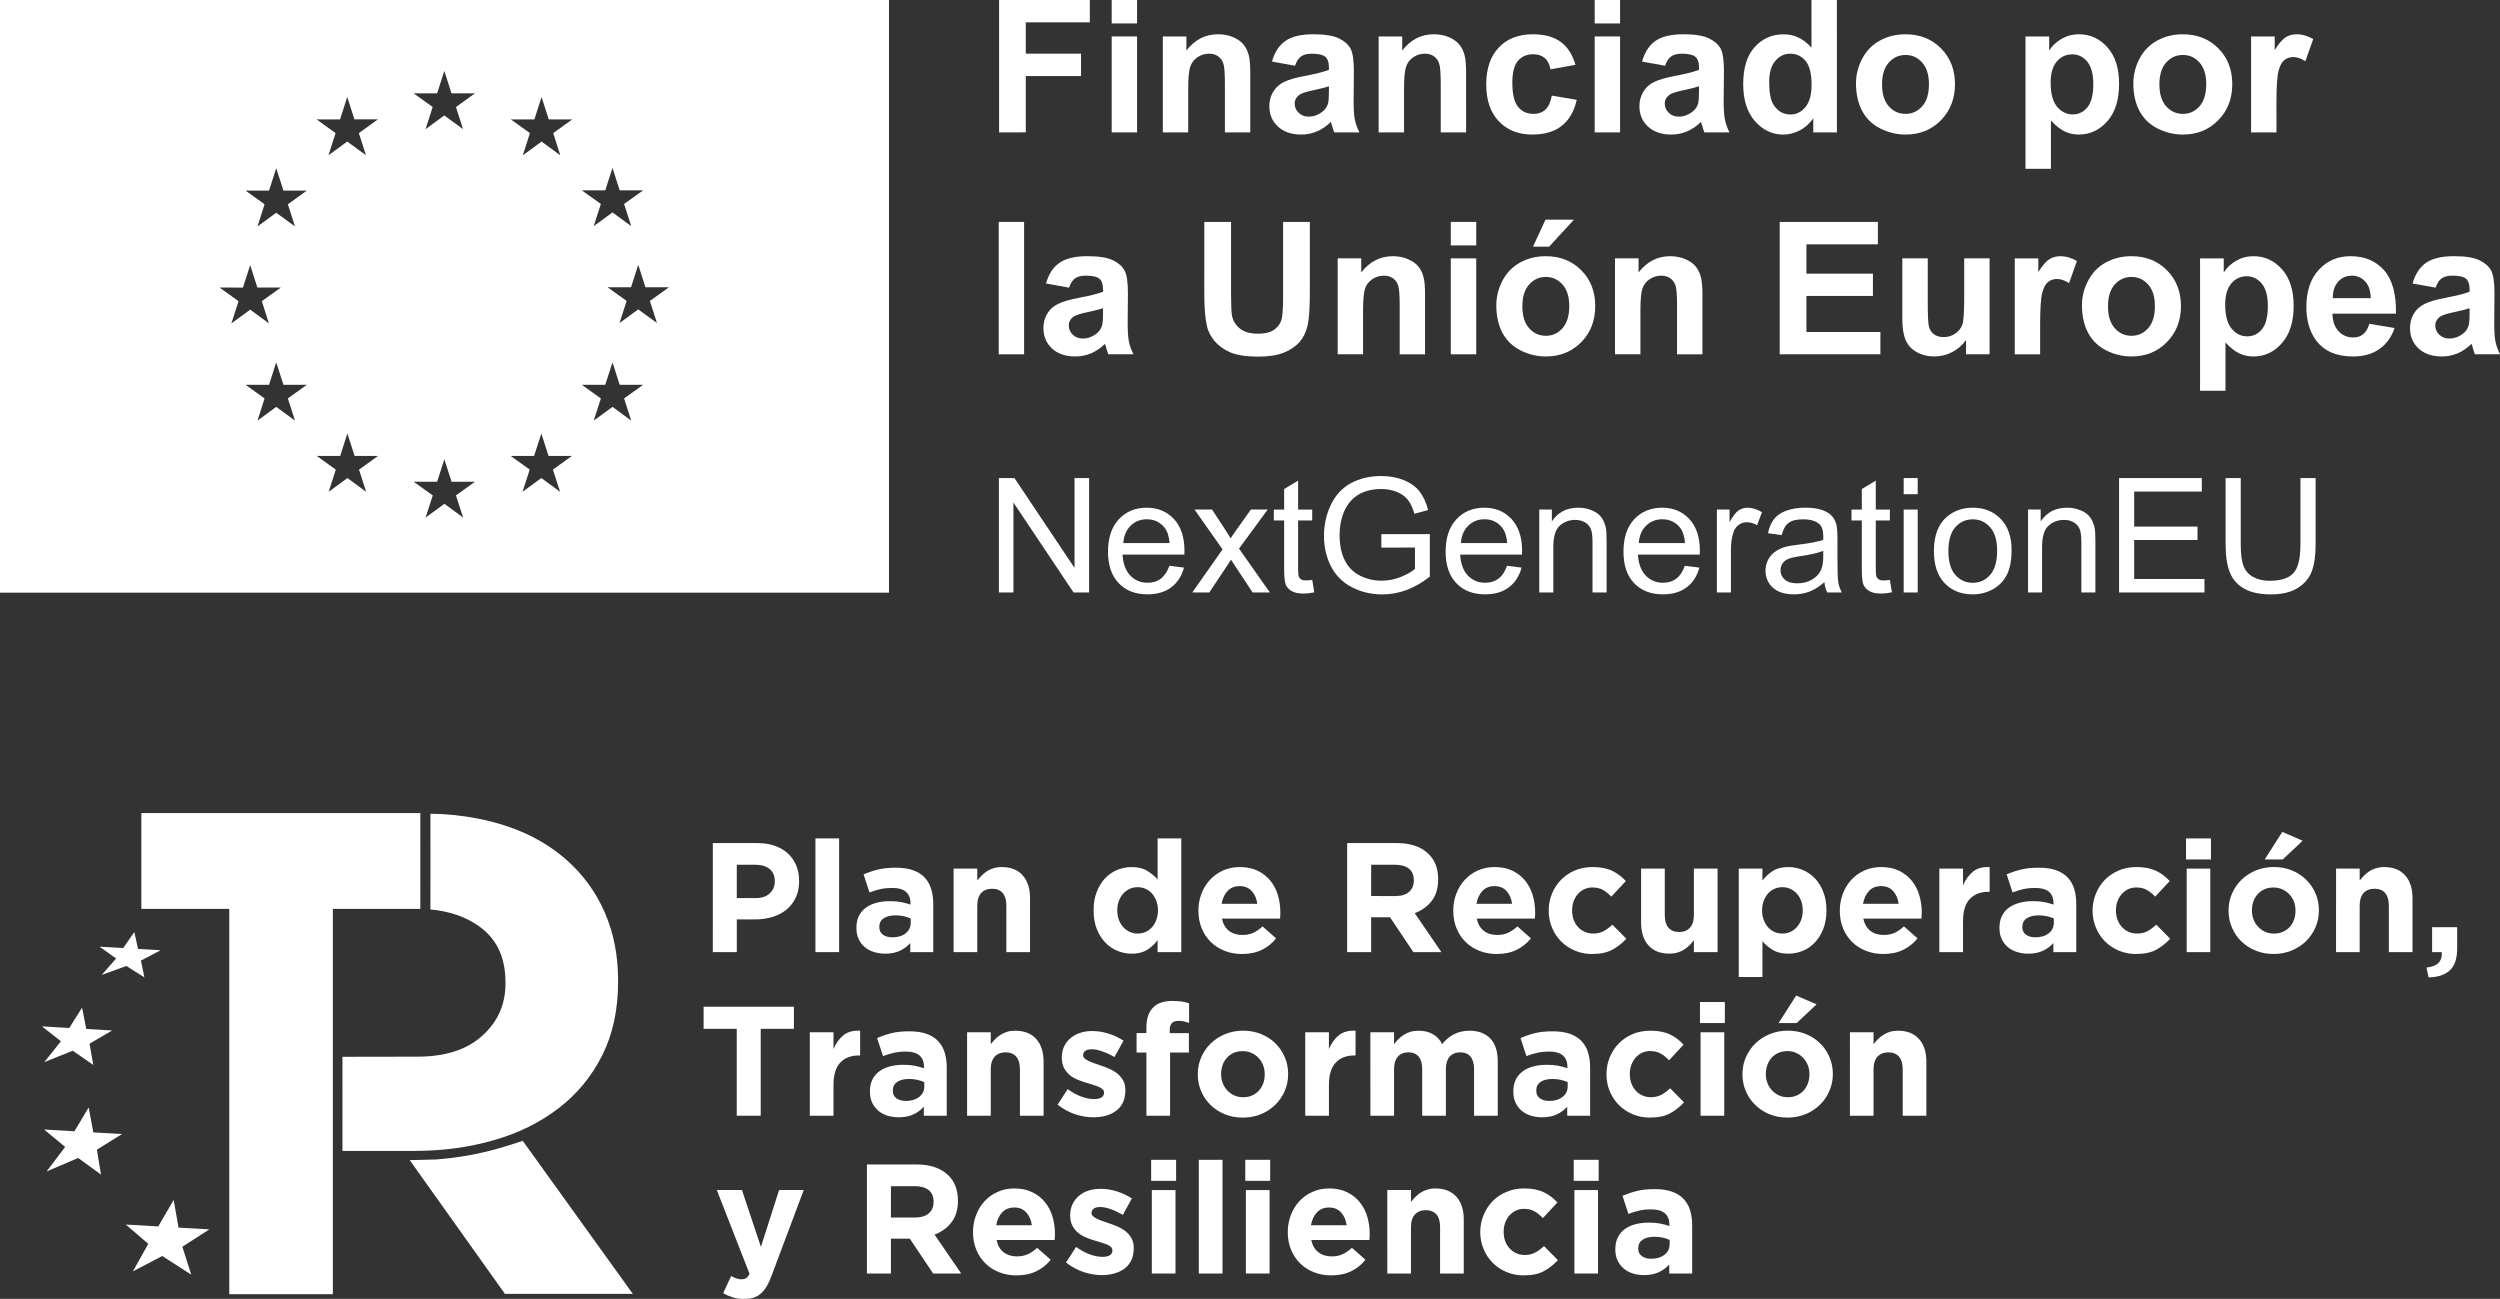 <svg xmlns="http://www.w3.org/2000/svg" xmlns:svg="http://www.w3.org/2000/svg" width="162.074pt" height="84.207pt" viewBox="0 0 162.074 84.207" id="svg228"><rect x="0" y="0" width="162.074" height="84.207" fill="#333333" stroke="none"/><defs id="defs5"><clipPath id="clip1"><path d="M 0,0 H 184.254 V 99.211 H 0 Z m 0,0" id="path2"></path></clipPath></defs><g id="surface3314" style="fill:#ffffff;fill-opacity:1" transform="translate(-10.898,-8.336)"><path style="fill:#ffffff;fill-opacity:1;fill-rule:nonzero;stroke:none" d="m 38.148,61.047 v 6.211 H 32.477 V 92.238 H 25.762 V 67.258 H 20.062 v -6.211 z m 0,0" id="path7"></path><path style="fill:#ffffff;fill-opacity:1;fill-rule:nonzero;stroke:none" d="m 44.789,82.297 -0.938,0.301 c -1.527,0.484 -3.098,0.789 -4.688,0.906 l -1.703,0.043 6.172,8.668 h 8.289 z m 0,0" id="path9"></path><path style="fill:#ffffff;fill-opacity:1;fill-rule:nonzero;stroke:none" d="m 24.473,88.035 -2,-0.113 -0.316,-1.797 -1,1.719 -2.105,-0.121 1.461,1.25 -1,1.785 1.902,-0.996 1.883,1.211 -0.578,-1.812 z m 0,0" id="path11"></path><path style="fill:#ffffff;fill-opacity:1;fill-rule:nonzero;stroke:none" d="M 18.812,81.855 16.949,81.75 16.648,80.129 15.723,81.676 13.758,81.562 l 1.363,1.129 -1.203,1.59 2.047,-0.875 1.48,1.078 -0.266,-1.617 z m 0,0" id="path13"></path><path style="fill:#ffffff;fill-opacity:1;fill-rule:nonzero;stroke:none" d="m 18.172,75.141 -1.68,-0.098 -0.273,-1.383 -0.832,1.32 -1.77,-0.105 1.23,0.965 -1.078,1.352 1.844,-0.738 1.332,0.922 -0.242,-1.379 z m 0,0" id="path15"></path><path style="fill:#ffffff;fill-opacity:1;fill-rule:nonzero;stroke:none" d="m 21.309,69.941 -1.461,-0.086 -0.242,-1.094 -0.719,1.035 -1.535,-0.086 1.074,0.766 -0.934,1.062 1.598,-0.578 1.168,0.738 -0.223,-1.09 z m 0,0" id="path17"></path><path style="fill:#ffffff;fill-opacity:1;fill-rule:nonzero;stroke:none" d="M 50.105,67.492 C 49.527,66.172 48.699,65.031 47.625,64.082 46.547,63.129 45.242,62.383 43.691,61.875 41.188,61.047 38.801,61.094 38.801,61.094 c 0,2.07 0.012,4.113 0,6.199 1.09,0.109 2.254,0.402 3.301,1.203 1.047,0.805 1.566,1.98 1.566,3.523 v 0.09 c 0,1.34 -0.496,2.461 -1.496,3.367 -1,0.91 -2.402,1.363 -4.211,1.363 l -4.863,0.008 c 0.008,2.047 0,4.059 0,6.102 h 4.629 c 1.84,0 3.562,-0.227 5.172,-0.691 1.605,-0.457 3.008,-1.152 4.211,-2.074 1.199,-0.918 2.145,-2.066 2.832,-3.434 0.684,-1.367 1.027,-2.957 1.027,-4.773 v -0.09 c 0,-1.605 -0.289,-3.07 -0.863,-4.395" id="path19"></path><path style="fill:#ffffff;fill-opacity:1;fill-rule:nonzero;stroke:none" d="m 59.895,66.559 c 0.391,0 0.695,-0.105 0.91,-0.309 0.215,-0.207 0.324,-0.461 0.324,-0.762 v -0.023 c 0,-0.348 -0.113,-0.613 -0.34,-0.797 -0.227,-0.18 -0.535,-0.27 -0.922,-0.27 h -1.203 v 2.16 z m -2.785,-3.566 h 2.887 c 0.426,0 0.805,0.059 1.137,0.176 0.332,0.121 0.617,0.285 0.848,0.5 0.23,0.215 0.41,0.477 0.535,0.773 0.125,0.301 0.188,0.633 0.188,0.996 v 0.02 c 0,0.41 -0.074,0.77 -0.223,1.078 -0.148,0.312 -0.352,0.57 -0.609,0.781 -0.262,0.207 -0.562,0.363 -0.91,0.469 -0.348,0.102 -0.719,0.156 -1.117,0.156 H 58.664 V 70.062 h -1.555 z m 0,0" id="path21"></path><path style="fill:#ffffff;fill-opacity:1;fill-rule:nonzero;stroke:none" d="m 63.762,62.691 h 1.535 V 70.062 h -1.535 z m 0,0" id="path23"></path><path style="fill:#ffffff;fill-opacity:1;fill-rule:nonzero;stroke:none" d="m 68.742,69.102 c 0.363,0 0.652,-0.086 0.871,-0.262 0.219,-0.176 0.328,-0.402 0.328,-0.688 v -0.273 c -0.133,-0.059 -0.285,-0.105 -0.449,-0.145 -0.164,-0.035 -0.34,-0.055 -0.531,-0.055 -0.328,0 -0.586,0.062 -0.773,0.191 -0.191,0.125 -0.285,0.312 -0.285,0.555 v 0.02 c 0,0.211 0.078,0.371 0.23,0.484 0.156,0.113 0.359,0.172 0.609,0.172 m -0.465,1.062 c -0.258,0 -0.496,-0.039 -0.723,-0.109 -0.227,-0.07 -0.422,-0.176 -0.59,-0.316 -0.168,-0.141 -0.305,-0.316 -0.398,-0.52 -0.098,-0.207 -0.148,-0.441 -0.148,-0.711 v -0.02 c 0,-0.297 0.055,-0.555 0.16,-0.77 0.109,-0.215 0.258,-0.395 0.453,-0.535 0.188,-0.141 0.418,-0.246 0.684,-0.316 0.266,-0.074 0.562,-0.109 0.887,-0.109 0.273,0 0.516,0.023 0.719,0.062 0.207,0.039 0.406,0.094 0.602,0.16 v -0.09 c 0,-0.324 -0.098,-0.566 -0.293,-0.738 -0.195,-0.168 -0.484,-0.25 -0.867,-0.25 -0.297,0 -0.559,0.023 -0.781,0.074 -0.227,0.051 -0.465,0.121 -0.715,0.219 l -0.383,-1.172 c 0.297,-0.129 0.605,-0.234 0.93,-0.312 0.32,-0.082 0.715,-0.121 1.172,-0.121 0.422,0 0.785,0.051 1.086,0.156 0.297,0.102 0.547,0.254 0.742,0.449 0.199,0.203 0.348,0.449 0.441,0.742 0.094,0.293 0.145,0.621 0.145,0.984 V 70.062 h -1.488 v -0.586 c -0.188,0.207 -0.414,0.375 -0.676,0.5 -0.262,0.121 -0.582,0.188 -0.957,0.188" id="path25"></path><path style="fill:#ffffff;fill-opacity:1;fill-rule:nonzero;stroke:none" d="m 72.719,64.648 h 1.535 v 0.773 c 0.086,-0.113 0.184,-0.223 0.289,-0.328 0.102,-0.105 0.219,-0.199 0.348,-0.281 0.125,-0.082 0.27,-0.145 0.422,-0.191 0.156,-0.047 0.332,-0.074 0.527,-0.074 0.586,0 1.039,0.18 1.355,0.535 0.32,0.359 0.48,0.848 0.48,1.477 V 70.062 h -1.535 v -3.012 c 0,-0.363 -0.078,-0.637 -0.242,-0.824 -0.16,-0.184 -0.391,-0.273 -0.684,-0.273 -0.297,0 -0.531,0.09 -0.703,0.273 -0.172,0.188 -0.258,0.461 -0.258,0.824 V 70.062 H 72.719 Z m 0,0" id="path27"></path><path style="fill:#ffffff;fill-opacity:1;fill-rule:nonzero;stroke:none" d="m 84.652,68.859 c 0.184,0 0.352,-0.035 0.512,-0.105 0.156,-0.07 0.297,-0.172 0.414,-0.301 0.117,-0.133 0.211,-0.293 0.281,-0.477 0.07,-0.184 0.109,-0.387 0.109,-0.609 v -0.023 c 0,-0.219 -0.039,-0.422 -0.109,-0.609 -0.07,-0.188 -0.164,-0.344 -0.281,-0.477 -0.117,-0.129 -0.258,-0.23 -0.414,-0.301 -0.16,-0.07 -0.328,-0.105 -0.512,-0.105 -0.18,0 -0.352,0.035 -0.508,0.105 -0.16,0.07 -0.297,0.172 -0.418,0.301 -0.121,0.133 -0.219,0.289 -0.289,0.473 -0.07,0.18 -0.105,0.387 -0.105,0.613 v 0.023 c 0,0.223 0.035,0.426 0.105,0.609 0.07,0.184 0.168,0.344 0.289,0.477 0.121,0.129 0.258,0.23 0.418,0.301 0.156,0.07 0.328,0.105 0.508,0.105 m -0.391,1.305 c -0.316,0 -0.625,-0.062 -0.918,-0.184 -0.301,-0.121 -0.562,-0.301 -0.789,-0.539 -0.23,-0.238 -0.414,-0.531 -0.551,-0.879 -0.141,-0.348 -0.207,-0.746 -0.207,-1.195 v -0.023 c 0,-0.449 0.066,-0.848 0.207,-1.195 0.137,-0.348 0.32,-0.641 0.543,-0.879 0.227,-0.238 0.488,-0.418 0.785,-0.539 0.297,-0.121 0.605,-0.184 0.93,-0.184 0.41,0 0.746,0.082 1.012,0.246 0.266,0.16 0.492,0.348 0.672,0.562 v -2.664 h 1.535 V 70.062 h -1.535 v -0.777 c -0.188,0.254 -0.414,0.465 -0.68,0.629 -0.266,0.168 -0.602,0.25 -1.004,0.25" id="path29"></path><path style="fill:#ffffff;fill-opacity:1;fill-rule:nonzero;stroke:none" d="m 92.41,66.93 c -0.047,-0.344 -0.168,-0.617 -0.367,-0.832 -0.191,-0.211 -0.453,-0.316 -0.773,-0.316 -0.324,0 -0.586,0.102 -0.785,0.312 -0.199,0.207 -0.328,0.488 -0.391,0.836 z m -0.992,3.254 c -0.402,0 -0.777,-0.066 -1.125,-0.203 -0.348,-0.137 -0.645,-0.324 -0.898,-0.574 -0.254,-0.25 -0.449,-0.543 -0.59,-0.883 -0.141,-0.344 -0.215,-0.723 -0.215,-1.137 v -0.02 c 0,-0.387 0.066,-0.75 0.199,-1.094 0.129,-0.344 0.316,-0.641 0.551,-0.898 0.234,-0.254 0.516,-0.457 0.844,-0.605 0.324,-0.148 0.688,-0.223 1.086,-0.223 0.449,0 0.84,0.082 1.168,0.242 0.332,0.164 0.605,0.379 0.824,0.652 0.219,0.273 0.383,0.586 0.484,0.938 0.105,0.355 0.156,0.723 0.156,1.109 0,0.059 0,0.125 -0.004,0.191 -0.004,0.066 -0.008,0.137 -0.016,0.211 H 90.117 c 0.074,0.352 0.227,0.613 0.457,0.793 0.234,0.18 0.523,0.266 0.867,0.266 0.254,0 0.48,-0.043 0.684,-0.129 0.203,-0.09 0.41,-0.23 0.625,-0.426 l 0.879,0.777 c -0.254,0.316 -0.562,0.566 -0.926,0.742 -0.367,0.18 -0.793,0.27 -1.285,0.27" id="path31"></path><path style="fill:#ffffff;fill-opacity:1;fill-rule:nonzero;stroke:none" d="m 101.363,66.426 c 0.387,0 0.68,-0.09 0.887,-0.273 0.203,-0.18 0.305,-0.422 0.305,-0.727 v -0.02 c 0,-0.336 -0.105,-0.59 -0.32,-0.758 -0.219,-0.168 -0.516,-0.25 -0.898,-0.25 h -1.547 v 2.027 z m -3.129,-3.434 h 3.23 c 0.895,0 1.582,0.242 2.059,0.719 0.406,0.402 0.609,0.941 0.609,1.613 v 0.023 c 0,0.57 -0.141,1.039 -0.418,1.395 -0.281,0.363 -0.648,0.625 -1.098,0.793 l 1.727,2.527 h -1.816 l -1.516,-2.262 H 99.789 V 70.062 h -1.555 z m 0,0" id="path33"></path><path style="fill:#ffffff;fill-opacity:1;fill-rule:nonzero;stroke:none" d="m 108.926,66.93 c -0.047,-0.344 -0.168,-0.617 -0.359,-0.832 -0.199,-0.211 -0.457,-0.316 -0.781,-0.316 -0.32,0 -0.582,0.102 -0.781,0.312 -0.199,0.207 -0.328,0.488 -0.391,0.836 z m -0.988,3.254 c -0.402,0 -0.777,-0.066 -1.125,-0.203 -0.348,-0.137 -0.648,-0.324 -0.898,-0.574 -0.254,-0.25 -0.449,-0.543 -0.59,-0.883 -0.141,-0.344 -0.211,-0.723 -0.211,-1.137 v -0.02 c 0,-0.387 0.062,-0.75 0.195,-1.094 0.133,-0.344 0.312,-0.641 0.551,-0.898 0.234,-0.254 0.516,-0.457 0.84,-0.605 0.328,-0.148 0.691,-0.223 1.086,-0.223 0.453,0 0.844,0.082 1.172,0.242 0.332,0.164 0.605,0.379 0.824,0.652 0.219,0.273 0.379,0.586 0.484,0.938 0.105,0.355 0.156,0.723 0.156,1.109 0,0.059 0,0.125 -0.004,0.191 -0.004,0.066 -0.012,0.137 -0.016,0.211 h -3.766 c 0.074,0.352 0.227,0.613 0.457,0.793 0.234,0.18 0.523,0.266 0.863,0.266 0.258,0 0.488,-0.043 0.688,-0.129 0.203,-0.09 0.41,-0.23 0.629,-0.426 l 0.875,0.777 c -0.254,0.316 -0.566,0.566 -0.93,0.742 -0.359,0.18 -0.789,0.27 -1.281,0.27" id="path35"></path><path style="fill:#ffffff;fill-opacity:1;fill-rule:nonzero;stroke:none" d="m 114.117,70.184 c -0.402,0 -0.777,-0.074 -1.125,-0.223 -0.348,-0.148 -0.645,-0.348 -0.895,-0.602 -0.25,-0.25 -0.445,-0.547 -0.586,-0.891 -0.141,-0.34 -0.211,-0.699 -0.211,-1.082 v -0.02 c 0,-0.387 0.07,-0.75 0.211,-1.094 0.141,-0.344 0.336,-0.641 0.586,-0.898 0.25,-0.254 0.547,-0.457 0.895,-0.605 0.348,-0.148 0.73,-0.223 1.145,-0.223 0.512,0 0.938,0.082 1.273,0.242 0.336,0.164 0.633,0.383 0.891,0.668 l -0.941,1.008 c -0.176,-0.18 -0.355,-0.324 -0.539,-0.434 -0.188,-0.105 -0.418,-0.16 -0.691,-0.16 -0.195,0 -0.371,0.039 -0.531,0.117 -0.16,0.078 -0.297,0.184 -0.414,0.316 -0.117,0.137 -0.211,0.293 -0.273,0.469 -0.062,0.18 -0.094,0.371 -0.094,0.57 v 0.023 c 0,0.207 0.031,0.402 0.094,0.586 0.062,0.18 0.156,0.336 0.277,0.473 0.121,0.137 0.266,0.238 0.438,0.316 0.168,0.078 0.355,0.117 0.562,0.117 0.258,0 0.48,-0.051 0.672,-0.156 0.191,-0.105 0.383,-0.246 0.57,-0.418 l 0.898,0.91 c -0.262,0.289 -0.562,0.523 -0.898,0.711 -0.336,0.184 -0.773,0.277 -1.312,0.277" id="path37"></path><path style="fill:#ffffff;fill-opacity:1;fill-rule:nonzero;stroke:none" d="m 119.125,70.16 c -0.586,0 -1.035,-0.176 -1.355,-0.531 -0.32,-0.359 -0.48,-0.852 -0.48,-1.477 v -3.504 h 1.535 v 3.012 c 0,0.363 0.078,0.637 0.242,0.82 0.16,0.188 0.387,0.277 0.688,0.277 0.293,0 0.527,-0.09 0.699,-0.277 0.172,-0.184 0.258,-0.457 0.258,-0.82 v -3.012 h 1.535 V 70.062 h -1.535 v -0.777 c -0.086,0.117 -0.184,0.227 -0.285,0.332 -0.105,0.105 -0.223,0.199 -0.352,0.281 -0.129,0.082 -0.27,0.145 -0.422,0.191 -0.156,0.051 -0.332,0.07 -0.527,0.07" id="path39"></path><path style="fill:#ffffff;fill-opacity:1;fill-rule:nonzero;stroke:none" d="m 126.445,68.859 c 0.184,0 0.352,-0.035 0.512,-0.105 0.156,-0.07 0.297,-0.172 0.418,-0.301 0.121,-0.133 0.219,-0.289 0.289,-0.473 0.07,-0.18 0.105,-0.387 0.105,-0.613 v -0.023 c 0,-0.219 -0.035,-0.422 -0.105,-0.609 -0.07,-0.188 -0.168,-0.344 -0.289,-0.477 -0.121,-0.129 -0.262,-0.23 -0.418,-0.301 -0.16,-0.07 -0.328,-0.105 -0.512,-0.105 -0.18,0 -0.352,0.035 -0.508,0.105 -0.16,0.07 -0.297,0.172 -0.414,0.301 -0.117,0.133 -0.215,0.289 -0.281,0.477 -0.074,0.188 -0.109,0.391 -0.109,0.609 v 0.023 c 0,0.223 0.035,0.426 0.109,0.609 0.066,0.184 0.164,0.344 0.281,0.477 0.117,0.129 0.254,0.23 0.414,0.301 0.156,0.07 0.328,0.105 0.508,0.105 m -2.824,-4.211 h 1.535 v 0.777 c 0.188,-0.254 0.414,-0.465 0.68,-0.629 0.266,-0.168 0.602,-0.25 1.004,-0.25 0.316,0 0.625,0.062 0.918,0.184 0.297,0.121 0.559,0.301 0.789,0.539 0.227,0.238 0.414,0.531 0.551,0.879 0.137,0.348 0.207,0.746 0.207,1.195 v 0.023 c 0,0.449 -0.07,0.848 -0.207,1.195 -0.137,0.348 -0.32,0.641 -0.547,0.879 -0.223,0.238 -0.484,0.418 -0.781,0.539 -0.297,0.121 -0.605,0.184 -0.93,0.184 -0.41,0 -0.75,-0.082 -1.016,-0.242 -0.266,-0.164 -0.488,-0.352 -0.668,-0.566 v 2.32 h -1.535 z m 0,0" id="path41"></path><path style="fill:#ffffff;fill-opacity:1;fill-rule:nonzero;stroke:none" d="m 133.988,66.93 c -0.047,-0.344 -0.168,-0.617 -0.363,-0.832 -0.195,-0.211 -0.453,-0.316 -0.777,-0.316 -0.324,0 -0.586,0.102 -0.781,0.312 -0.199,0.207 -0.328,0.488 -0.391,0.836 z M 133,70.184 c -0.406,0 -0.781,-0.066 -1.125,-0.203 -0.348,-0.137 -0.648,-0.324 -0.902,-0.574 -0.25,-0.25 -0.449,-0.543 -0.59,-0.883 -0.141,-0.344 -0.211,-0.723 -0.211,-1.137 v -0.02 c 0,-0.387 0.066,-0.75 0.199,-1.094 0.129,-0.344 0.312,-0.641 0.547,-0.898 0.238,-0.254 0.516,-0.457 0.844,-0.605 0.328,-0.148 0.688,-0.223 1.086,-0.223 0.453,0 0.84,0.082 1.172,0.242 0.328,0.164 0.605,0.379 0.824,0.652 0.215,0.273 0.379,0.586 0.484,0.938 0.102,0.355 0.156,0.723 0.156,1.109 0,0.059 -0.004,0.125 -0.008,0.191 -0.004,0.066 -0.008,0.137 -0.012,0.211 h -3.77 c 0.074,0.352 0.23,0.613 0.461,0.793 0.23,0.18 0.52,0.266 0.863,0.266 0.254,0 0.484,-0.043 0.688,-0.129 0.203,-0.09 0.41,-0.23 0.625,-0.426 l 0.879,0.777 c -0.254,0.316 -0.566,0.566 -0.93,0.742 -0.363,0.18 -0.789,0.27 -1.281,0.27" id="path43"></path><path style="fill:#ffffff;fill-opacity:1;fill-rule:nonzero;stroke:none" d="m 136.625,64.648 h 1.535 v 1.09 c 0.152,-0.367 0.367,-0.664 0.637,-0.887 0.266,-0.223 0.633,-0.324 1.09,-0.305 v 1.605 h -0.082 c -0.512,0 -0.914,0.156 -1.207,0.465 -0.293,0.309 -0.438,0.793 -0.438,1.445 v 2 H 136.625 Z m 0,0" id="path45"></path><path style="fill:#ffffff;fill-opacity:1;fill-rule:nonzero;stroke:none" d="m 142.844,69.102 c 0.363,0 0.656,-0.086 0.875,-0.262 0.219,-0.176 0.328,-0.402 0.328,-0.688 v -0.273 c -0.137,-0.059 -0.285,-0.105 -0.449,-0.145 -0.164,-0.035 -0.344,-0.055 -0.531,-0.055 -0.328,0 -0.59,0.062 -0.777,0.191 -0.188,0.125 -0.285,0.312 -0.285,0.555 v 0.02 c 0,0.211 0.078,0.371 0.234,0.484 0.156,0.113 0.355,0.172 0.605,0.172 m -0.465,1.062 c -0.254,0 -0.496,-0.039 -0.723,-0.109 -0.223,-0.07 -0.422,-0.176 -0.59,-0.316 -0.168,-0.141 -0.301,-0.316 -0.398,-0.52 -0.098,-0.207 -0.145,-0.441 -0.145,-0.711 v -0.02 c 0,-0.297 0.051,-0.555 0.16,-0.77 0.105,-0.215 0.258,-0.395 0.449,-0.535 0.191,-0.141 0.418,-0.246 0.688,-0.316 0.266,-0.074 0.559,-0.109 0.883,-0.109 0.277,0 0.516,0.023 0.723,0.062 0.203,0.039 0.402,0.094 0.602,0.16 v -0.09 c 0,-0.324 -0.102,-0.566 -0.293,-0.738 -0.199,-0.168 -0.488,-0.25 -0.871,-0.25 -0.293,0 -0.555,0.023 -0.781,0.074 -0.227,0.051 -0.465,0.121 -0.711,0.219 l -0.383,-1.172 c 0.293,-0.129 0.602,-0.234 0.926,-0.312 0.324,-0.082 0.715,-0.121 1.172,-0.121 0.426,0 0.785,0.051 1.086,0.156 0.301,0.102 0.547,0.254 0.742,0.449 0.203,0.203 0.352,0.449 0.445,0.742 0.094,0.293 0.141,0.621 0.141,0.984 V 70.062 h -1.484 v -0.586 c -0.188,0.207 -0.414,0.375 -0.676,0.5 -0.266,0.121 -0.582,0.188 -0.961,0.188" id="path47"></path><path style="fill:#ffffff;fill-opacity:1;fill-rule:nonzero;stroke:none" d="m 149.379,70.184 c -0.406,0 -0.781,-0.074 -1.129,-0.223 -0.348,-0.148 -0.645,-0.348 -0.895,-0.602 -0.246,-0.25 -0.441,-0.547 -0.582,-0.891 -0.141,-0.34 -0.215,-0.699 -0.215,-1.082 v -0.02 c 0,-0.387 0.074,-0.75 0.215,-1.094 0.141,-0.344 0.336,-0.641 0.582,-0.898 0.25,-0.254 0.547,-0.457 0.895,-0.605 0.348,-0.148 0.73,-0.223 1.148,-0.223 0.512,0 0.934,0.082 1.273,0.242 0.336,0.164 0.633,0.383 0.887,0.668 l -0.941,1.008 c -0.172,-0.18 -0.352,-0.324 -0.539,-0.434 -0.184,-0.105 -0.414,-0.16 -0.691,-0.16 -0.195,0 -0.371,0.039 -0.531,0.117 -0.156,0.078 -0.293,0.184 -0.414,0.316 -0.117,0.137 -0.207,0.293 -0.27,0.469 -0.066,0.18 -0.098,0.371 -0.098,0.57 v 0.023 c 0,0.207 0.031,0.402 0.098,0.586 0.062,0.18 0.156,0.336 0.277,0.473 0.121,0.137 0.266,0.238 0.434,0.316 0.168,0.078 0.355,0.117 0.566,0.117 0.254,0 0.48,-0.051 0.668,-0.156 0.195,-0.105 0.383,-0.246 0.574,-0.418 l 0.898,0.91 c -0.266,0.289 -0.562,0.523 -0.898,0.711 -0.336,0.184 -0.777,0.277 -1.312,0.277" id="path49"></path><path style="fill:#ffffff;fill-opacity:1;fill-rule:nonzero;stroke:none" d="m 152.66,64.648 h 1.531 V 70.062 h -1.531 z m -0.043,-1.957 h 1.617 v 1.363 h -1.617 z m 0,0" id="path51"></path><path style="fill:#ffffff;fill-opacity:1;fill-rule:nonzero;stroke:none" d="m 158.859,62.266 1.32,0.574 -1.293,1.215 h -1.168 z m -0.547,6.594 c 0.223,0 0.418,-0.039 0.59,-0.117 0.172,-0.078 0.32,-0.18 0.441,-0.316 0.121,-0.137 0.211,-0.293 0.277,-0.469 0.062,-0.18 0.094,-0.371 0.094,-0.57 v -0.02 c 0,-0.203 -0.031,-0.395 -0.098,-0.574 -0.07,-0.176 -0.168,-0.336 -0.293,-0.473 -0.129,-0.137 -0.281,-0.246 -0.457,-0.328 -0.172,-0.082 -0.367,-0.121 -0.574,-0.121 -0.223,0 -0.418,0.039 -0.59,0.117 -0.172,0.078 -0.32,0.184 -0.441,0.316 -0.121,0.137 -0.215,0.293 -0.277,0.469 -0.062,0.18 -0.094,0.371 -0.094,0.57 v 0.023 c 0,0.199 0.031,0.391 0.102,0.57 0.066,0.176 0.164,0.336 0.293,0.473 0.125,0.137 0.273,0.25 0.445,0.328 0.176,0.082 0.367,0.121 0.582,0.121 m -0.019,1.324 c -0.418,0 -0.805,-0.074 -1.16,-0.219 -0.359,-0.145 -0.668,-0.344 -0.926,-0.594 -0.258,-0.254 -0.461,-0.551 -0.609,-0.891 -0.148,-0.34 -0.223,-0.703 -0.223,-1.094 v -0.02 c 0,-0.395 0.074,-0.758 0.223,-1.098 0.148,-0.34 0.352,-0.637 0.613,-0.895 0.266,-0.254 0.574,-0.457 0.93,-0.605 0.359,-0.148 0.746,-0.223 1.172,-0.223 0.418,0 0.805,0.074 1.16,0.219 0.359,0.145 0.664,0.344 0.926,0.598 0.258,0.25 0.465,0.547 0.609,0.887 0.148,0.34 0.223,0.703 0.223,1.094 v 0.023 c 0,0.387 -0.074,0.754 -0.223,1.094 -0.145,0.34 -0.352,0.637 -0.613,0.895 -0.266,0.254 -0.574,0.457 -0.93,0.605 -0.359,0.148 -0.75,0.223 -1.172,0.223" id="path53"></path><path style="fill:#ffffff;fill-opacity:1;fill-rule:nonzero;stroke:none" d="m 162.344,64.648 h 1.531 v 0.773 c 0.09,-0.113 0.184,-0.223 0.289,-0.328 0.105,-0.105 0.223,-0.199 0.348,-0.281 0.129,-0.082 0.27,-0.145 0.426,-0.191 0.156,-0.047 0.328,-0.074 0.523,-0.074 0.586,0 1.039,0.18 1.359,0.535 0.32,0.359 0.48,0.848 0.48,1.477 V 70.062 h -1.535 v -3.012 c 0,-0.363 -0.082,-0.637 -0.242,-0.824 -0.16,-0.184 -0.391,-0.273 -0.688,-0.273 -0.297,0 -0.531,0.09 -0.703,0.273 -0.172,0.188 -0.258,0.461 -0.258,0.824 V 70.062 h -1.531 z m 0,0" id="path55"></path><path style="fill:#ffffff;fill-opacity:1;fill-rule:nonzero;stroke:none" d="m 168.207,71.062 c 0.711,-0.074 1.039,-0.41 0.988,-1 h -0.625 v -1.617 h 1.625 v 1.363 c 0,0.668 -0.16,1.148 -0.48,1.441 -0.32,0.289 -0.777,0.441 -1.375,0.449 z m 0,0" id="path57"></path><path style="fill:#ffffff;fill-opacity:1;fill-rule:nonzero;stroke:none" d="m 58.66,75.035 h -2.148 v -1.434 h 5.855 v 1.434 h -2.152 v 5.633 h -1.555 z m 0,0" id="path59"></path><path style="fill:#ffffff;fill-opacity:1;fill-rule:nonzero;stroke:none" d="m 63.398,75.258 h 1.535 v 1.09 c 0.152,-0.371 0.363,-0.668 0.637,-0.891 0.266,-0.223 0.629,-0.32 1.09,-0.301 v 1.605 h -0.082 c -0.512,0 -0.914,0.152 -1.207,0.465 -0.293,0.309 -0.438,0.793 -0.438,1.441 v 2 h -1.535 z m 0,0" id="path61"></path><path style="fill:#ffffff;fill-opacity:1;fill-rule:nonzero;stroke:none" d="m 69.617,79.711 c 0.363,0 0.656,-0.09 0.875,-0.266 0.219,-0.172 0.328,-0.402 0.328,-0.684 v -0.273 c -0.137,-0.059 -0.285,-0.109 -0.449,-0.145 -0.168,-0.039 -0.344,-0.059 -0.531,-0.059 -0.332,0 -0.59,0.066 -0.777,0.191 -0.188,0.129 -0.285,0.312 -0.285,0.555 v 0.023 c 0,0.207 0.078,0.371 0.234,0.484 0.156,0.113 0.355,0.172 0.605,0.172 m -0.465,1.059 c -0.254,0 -0.496,-0.035 -0.723,-0.105 -0.223,-0.07 -0.422,-0.176 -0.59,-0.316 -0.168,-0.145 -0.301,-0.316 -0.398,-0.523 -0.098,-0.203 -0.145,-0.441 -0.145,-0.711 v -0.02 c 0,-0.297 0.051,-0.551 0.16,-0.77 0.105,-0.215 0.258,-0.391 0.449,-0.535 0.191,-0.141 0.422,-0.246 0.688,-0.316 0.266,-0.07 0.559,-0.105 0.883,-0.105 0.277,0 0.516,0.02 0.723,0.062 0.203,0.039 0.402,0.094 0.602,0.16 V 77.5 c 0,-0.324 -0.098,-0.57 -0.293,-0.738 -0.199,-0.168 -0.488,-0.254 -0.871,-0.254 -0.297,0 -0.555,0.027 -0.781,0.078 -0.227,0.051 -0.465,0.121 -0.711,0.215 l -0.387,-1.168 c 0.297,-0.129 0.605,-0.234 0.93,-0.316 0.324,-0.082 0.715,-0.121 1.172,-0.121 0.426,0 0.785,0.055 1.086,0.156 0.301,0.105 0.547,0.254 0.742,0.449 0.203,0.203 0.352,0.453 0.445,0.742 0.094,0.293 0.141,0.621 0.141,0.984 v 3.141 h -1.484 v -0.586 c -0.188,0.211 -0.414,0.379 -0.676,0.5 -0.266,0.125 -0.582,0.188 -0.961,0.188" id="path63"></path><path style="fill:#ffffff;fill-opacity:1;fill-rule:nonzero;stroke:none" d="m 73.594,75.258 h 1.535 v 0.773 c 0.09,-0.117 0.184,-0.227 0.289,-0.332 0.105,-0.105 0.223,-0.199 0.348,-0.277 0.129,-0.082 0.27,-0.148 0.426,-0.195 0.152,-0.047 0.328,-0.07 0.523,-0.07 0.586,0 1.039,0.176 1.359,0.535 0.32,0.355 0.48,0.848 0.48,1.473 v 3.504 H 77.02 V 77.656 c 0,-0.363 -0.082,-0.633 -0.242,-0.82 -0.164,-0.184 -0.391,-0.277 -0.688,-0.277 -0.297,0 -0.531,0.094 -0.703,0.277 -0.172,0.188 -0.258,0.457 -0.258,0.82 v 3.012 H 73.594 Z m 0,0" id="path65"></path><path style="fill:#ffffff;fill-opacity:1;fill-rule:nonzero;stroke:none" d="m 81.785,80.77 c -0.383,0 -0.777,-0.066 -1.176,-0.195 -0.402,-0.133 -0.785,-0.34 -1.148,-0.621 l 0.656,-1.012 c 0.297,0.219 0.59,0.379 0.883,0.484 0.293,0.109 0.57,0.164 0.824,0.164 0.223,0 0.387,-0.039 0.492,-0.113 0.102,-0.07 0.156,-0.172 0.156,-0.293 v -0.02 c 0,-0.082 -0.031,-0.152 -0.094,-0.211 -0.059,-0.062 -0.141,-0.113 -0.246,-0.156 C 82.027,78.75 81.91,78.711 81.773,78.668 81.641,78.629 81.5,78.586 81.352,78.539 c -0.191,-0.055 -0.379,-0.121 -0.57,-0.199 -0.195,-0.074 -0.367,-0.176 -0.523,-0.301 -0.152,-0.125 -0.277,-0.277 -0.379,-0.461 -0.094,-0.18 -0.145,-0.402 -0.145,-0.664 v -0.023 c 0,-0.273 0.051,-0.516 0.156,-0.73 0.105,-0.211 0.246,-0.391 0.426,-0.539 0.176,-0.148 0.387,-0.258 0.625,-0.332 0.238,-0.078 0.496,-0.113 0.773,-0.113 0.344,0 0.691,0.055 1.043,0.168 0.355,0.109 0.68,0.262 0.977,0.457 l -0.586,1.062 c -0.27,-0.156 -0.531,-0.277 -0.789,-0.367 -0.254,-0.094 -0.48,-0.137 -0.676,-0.137 -0.188,0 -0.328,0.031 -0.426,0.105 -0.094,0.07 -0.141,0.16 -0.141,0.266 V 76.75 c 0,0.074 0.031,0.141 0.09,0.199 0.062,0.055 0.145,0.109 0.246,0.16 0.098,0.051 0.215,0.098 0.348,0.145 0.129,0.051 0.27,0.098 0.418,0.145 0.188,0.059 0.379,0.133 0.574,0.215 0.195,0.086 0.371,0.188 0.527,0.309 0.152,0.121 0.281,0.27 0.383,0.445 0.102,0.176 0.152,0.387 0.152,0.637 v 0.02 c 0,0.305 -0.055,0.562 -0.156,0.781 -0.105,0.219 -0.25,0.402 -0.441,0.539 -0.188,0.145 -0.406,0.25 -0.66,0.32 -0.254,0.07 -0.523,0.105 -0.812,0.105" id="path67"></path><path style="fill:#ffffff;fill-opacity:1;fill-rule:nonzero;stroke:none" d="m 85.219,76.57 h -0.637 v -1.262 h 0.637 v -0.344 c 0,-0.586 0.145,-1.023 0.434,-1.312 0.281,-0.285 0.695,-0.426 1.242,-0.426 0.242,0 0.449,0.016 0.621,0.039 0.172,0.031 0.328,0.066 0.469,0.113 v 1.273 c -0.113,-0.043 -0.227,-0.074 -0.332,-0.098 -0.109,-0.023 -0.23,-0.035 -0.363,-0.035 -0.371,0 -0.559,0.195 -0.559,0.586 v 0.211 h 1.242 v 1.254 h -1.219 v 4.098 H 85.219 Z m 0,0" id="path69"></path><path style="fill:#ffffff;fill-opacity:1;fill-rule:nonzero;stroke:none" d="m 91.488,79.469 c 0.223,0 0.418,-0.039 0.59,-0.117 0.172,-0.078 0.32,-0.184 0.441,-0.32 0.121,-0.133 0.211,-0.289 0.277,-0.469 0.062,-0.176 0.094,-0.367 0.094,-0.57 v -0.02 c 0,-0.199 -0.031,-0.391 -0.102,-0.57 -0.066,-0.176 -0.164,-0.336 -0.293,-0.473 -0.125,-0.141 -0.277,-0.25 -0.453,-0.328 -0.176,-0.082 -0.367,-0.121 -0.574,-0.121 -0.223,0 -0.422,0.039 -0.594,0.113 -0.172,0.078 -0.316,0.184 -0.438,0.32 -0.121,0.133 -0.215,0.289 -0.277,0.469 C 90.098,77.562 90.062,77.75 90.062,77.953 v 0.02 c 0,0.203 0.035,0.391 0.102,0.57 0.07,0.18 0.164,0.336 0.293,0.477 0.129,0.137 0.277,0.246 0.449,0.328 0.172,0.078 0.367,0.121 0.582,0.121 m -0.02,1.32 c -0.418,0 -0.805,-0.07 -1.16,-0.215 -0.359,-0.145 -0.668,-0.344 -0.926,-0.598 -0.258,-0.25 -0.465,-0.547 -0.609,-0.887 C 88.625,78.75 88.551,78.383 88.551,77.992 v -0.02 c 0,-0.391 0.074,-0.754 0.223,-1.094 0.145,-0.34 0.352,-0.641 0.613,-0.895 0.266,-0.254 0.574,-0.457 0.93,-0.605 0.355,-0.148 0.746,-0.223 1.172,-0.223 0.418,0 0.805,0.074 1.16,0.215 0.355,0.148 0.664,0.344 0.926,0.598 0.258,0.254 0.461,0.551 0.609,0.891 0.148,0.336 0.223,0.703 0.223,1.094 v 0.02 c 0,0.391 -0.074,0.758 -0.223,1.098 -0.148,0.34 -0.355,0.637 -0.613,0.891 -0.266,0.258 -0.574,0.457 -0.93,0.609 -0.359,0.145 -0.75,0.219 -1.172,0.219" id="path71"></path><path style="fill:#ffffff;fill-opacity:1;fill-rule:nonzero;stroke:none" d="m 95.516,75.258 h 1.535 v 1.09 c 0.156,-0.371 0.367,-0.668 0.637,-0.891 0.27,-0.223 0.633,-0.32 1.09,-0.301 v 1.605 h -0.078 c -0.512,0 -0.914,0.152 -1.207,0.465 -0.293,0.309 -0.441,0.793 -0.441,1.441 v 2 H 95.516 Z m 0,0" id="path73"></path><path style="fill:#ffffff;fill-opacity:1;fill-rule:nonzero;stroke:none" d="m 99.738,75.258 h 1.535 v 0.773 c 0.086,-0.117 0.184,-0.227 0.285,-0.332 0.105,-0.105 0.223,-0.199 0.352,-0.277 0.125,-0.082 0.27,-0.148 0.426,-0.195 0.16,-0.047 0.336,-0.07 0.531,-0.07 0.355,0 0.664,0.074 0.926,0.223 0.258,0.148 0.457,0.363 0.598,0.641 0.238,-0.285 0.5,-0.5 0.789,-0.645 0.289,-0.145 0.621,-0.219 0.988,-0.219 0.574,0 1.02,0.168 1.344,0.504 0.324,0.336 0.484,0.832 0.484,1.484 v 3.523 h -1.535 V 77.656 c 0,-0.363 -0.078,-0.633 -0.23,-0.82 -0.156,-0.184 -0.379,-0.277 -0.668,-0.277 -0.289,0 -0.516,0.094 -0.68,0.277 -0.168,0.188 -0.25,0.457 -0.25,0.82 v 3.012 h -1.535 V 77.656 c 0,-0.363 -0.074,-0.633 -0.23,-0.82 -0.152,-0.184 -0.375,-0.277 -0.664,-0.277 -0.293,0 -0.52,0.094 -0.684,0.277 -0.164,0.188 -0.246,0.457 -0.246,0.82 v 3.012 h -1.535 z m 0,0" id="path75"></path><path style="fill:#ffffff;fill-opacity:1;fill-rule:nonzero;stroke:none" d="m 111.328,79.711 c 0.363,0 0.656,-0.09 0.875,-0.266 0.219,-0.172 0.328,-0.402 0.328,-0.684 v -0.273 c -0.137,-0.059 -0.285,-0.109 -0.449,-0.145 -0.164,-0.039 -0.344,-0.059 -0.531,-0.059 -0.328,0 -0.59,0.066 -0.777,0.191 -0.188,0.129 -0.281,0.312 -0.281,0.555 v 0.023 c 0,0.207 0.074,0.371 0.23,0.484 0.156,0.113 0.359,0.172 0.605,0.172 m -0.465,1.059 c -0.254,0 -0.496,-0.035 -0.723,-0.105 -0.223,-0.07 -0.422,-0.176 -0.59,-0.316 -0.168,-0.145 -0.301,-0.316 -0.398,-0.523 -0.098,-0.203 -0.145,-0.441 -0.145,-0.711 v -0.02 c 0,-0.297 0.051,-0.551 0.16,-0.77 0.109,-0.215 0.258,-0.391 0.449,-0.535 0.191,-0.141 0.422,-0.246 0.688,-0.316 0.266,-0.07 0.559,-0.105 0.883,-0.105 0.277,0 0.516,0.02 0.723,0.062 0.203,0.039 0.406,0.094 0.602,0.16 V 77.5 c 0,-0.324 -0.098,-0.57 -0.293,-0.738 -0.195,-0.168 -0.484,-0.254 -0.867,-0.254 -0.297,0 -0.559,0.027 -0.785,0.078 -0.227,0.051 -0.465,0.121 -0.711,0.215 l -0.383,-1.168 c 0.293,-0.129 0.605,-0.234 0.926,-0.316 0.324,-0.082 0.715,-0.121 1.172,-0.121 0.426,0 0.785,0.055 1.086,0.156 0.301,0.105 0.547,0.254 0.742,0.449 0.203,0.203 0.352,0.453 0.445,0.742 0.094,0.293 0.141,0.621 0.141,0.984 v 3.141 H 112.5 v -0.586 c -0.188,0.211 -0.414,0.379 -0.676,0.5 -0.262,0.125 -0.582,0.188 -0.961,0.188" id="path77"></path><path style="fill:#ffffff;fill-opacity:1;fill-rule:nonzero;stroke:none" d="m 117.863,80.789 c -0.406,0 -0.781,-0.074 -1.129,-0.223 -0.344,-0.145 -0.645,-0.348 -0.891,-0.598 -0.25,-0.254 -0.445,-0.551 -0.586,-0.891 -0.141,-0.34 -0.211,-0.699 -0.211,-1.086 v -0.02 c 0,-0.383 0.07,-0.746 0.211,-1.09 0.141,-0.344 0.336,-0.645 0.586,-0.898 0.246,-0.258 0.547,-0.457 0.891,-0.605 0.348,-0.148 0.73,-0.223 1.148,-0.223 0.512,0 0.934,0.078 1.273,0.242 0.336,0.16 0.633,0.383 0.887,0.664 l -0.938,1.012 c -0.176,-0.18 -0.355,-0.328 -0.543,-0.434 -0.184,-0.109 -0.414,-0.164 -0.691,-0.164 -0.195,0 -0.371,0.043 -0.531,0.117 -0.156,0.078 -0.293,0.184 -0.414,0.32 -0.117,0.133 -0.207,0.289 -0.27,0.469 -0.066,0.18 -0.098,0.367 -0.098,0.57 v 0.02 c 0,0.211 0.031,0.406 0.098,0.586 0.062,0.18 0.156,0.34 0.277,0.473 0.121,0.137 0.266,0.242 0.434,0.32 0.168,0.078 0.355,0.117 0.566,0.117 0.254,0 0.48,-0.055 0.672,-0.156 0.191,-0.105 0.379,-0.246 0.57,-0.422 l 0.898,0.91 c -0.266,0.289 -0.562,0.527 -0.898,0.711 -0.336,0.188 -0.777,0.277 -1.312,0.277" id="path79"></path><path style="fill:#ffffff;fill-opacity:1;fill-rule:nonzero;stroke:none" d="m 121.145,75.258 h 1.535 v 5.41 h -1.535 z m -0.039,-1.961 h 1.613 v 1.363 h -1.613 z m 0,0" id="path81"></path><path style="fill:#ffffff;fill-opacity:1;fill-rule:nonzero;stroke:none" d="m 127.344,72.875 1.32,0.574 -1.289,1.211 h -1.172 z m -0.547,6.594 c 0.223,0 0.422,-0.039 0.594,-0.117 0.172,-0.078 0.316,-0.184 0.438,-0.32 0.121,-0.133 0.215,-0.289 0.277,-0.469 0.062,-0.176 0.098,-0.367 0.098,-0.57 v -0.02 c 0,-0.203 -0.035,-0.391 -0.102,-0.57 -0.07,-0.176 -0.164,-0.336 -0.293,-0.473 -0.129,-0.141 -0.281,-0.25 -0.453,-0.328 -0.176,-0.082 -0.367,-0.125 -0.578,-0.125 -0.223,0 -0.418,0.043 -0.59,0.117 -0.172,0.078 -0.32,0.184 -0.441,0.32 -0.121,0.133 -0.211,0.289 -0.273,0.469 -0.066,0.18 -0.098,0.367 -0.098,0.57 v 0.02 c 0,0.203 0.031,0.391 0.102,0.57 0.066,0.18 0.164,0.336 0.293,0.477 0.129,0.137 0.277,0.246 0.449,0.328 0.172,0.078 0.363,0.121 0.578,0.121 m -0.019,1.32 c -0.418,0 -0.805,-0.07 -1.16,-0.215 -0.355,-0.145 -0.664,-0.344 -0.922,-0.598 -0.262,-0.25 -0.465,-0.547 -0.613,-0.887 -0.148,-0.34 -0.223,-0.707 -0.223,-1.098 v -0.02 c 0,-0.391 0.074,-0.754 0.223,-1.094 0.148,-0.34 0.355,-0.641 0.617,-0.895 0.262,-0.258 0.57,-0.457 0.926,-0.605 0.359,-0.148 0.75,-0.223 1.172,-0.223 0.418,0 0.805,0.07 1.16,0.215 0.359,0.148 0.668,0.344 0.926,0.598 0.262,0.254 0.465,0.551 0.609,0.887 0.148,0.34 0.227,0.707 0.227,1.098 v 0.02 c 0,0.391 -0.078,0.754 -0.227,1.094 -0.145,0.344 -0.352,0.641 -0.613,0.895 -0.266,0.258 -0.574,0.461 -0.93,0.605 -0.355,0.148 -0.746,0.223 -1.172,0.223" id="path83"></path><path style="fill:#ffffff;fill-opacity:1;fill-rule:nonzero;stroke:none" d="m 130.828,75.258 h 1.531 v 0.773 c 0.09,-0.117 0.188,-0.227 0.289,-0.332 C 132.754,75.594 132.871,75.5 133,75.422 c 0.125,-0.082 0.266,-0.148 0.422,-0.195 0.156,-0.047 0.332,-0.07 0.523,-0.07 0.586,0 1.039,0.176 1.359,0.535 0.32,0.355 0.48,0.848 0.48,1.473 v 3.504 H 134.25 V 77.656 c 0,-0.363 -0.082,-0.633 -0.242,-0.82 -0.16,-0.184 -0.391,-0.277 -0.688,-0.277 -0.297,0 -0.527,0.094 -0.703,0.277 -0.172,0.188 -0.258,0.457 -0.258,0.82 v 3.012 h -1.531 z m 0,0" id="path85"></path><path style="fill:#ffffff;fill-opacity:1;fill-rule:nonzero;stroke:none" d="m 59.145,92.543 c -0.281,0 -0.531,-0.031 -0.746,-0.102 -0.215,-0.066 -0.422,-0.156 -0.617,-0.27 l 0.516,-1.113 c 0.102,0.062 0.211,0.113 0.328,0.152 0.117,0.039 0.227,0.062 0.328,0.062 0.133,0 0.242,-0.027 0.32,-0.078 0.074,-0.051 0.148,-0.141 0.215,-0.277 l -2.121,-5.434 h 1.629 l 1.23,3.688 1.18,-3.688 h 1.598 l -2.082,5.543 c -0.102,0.277 -0.207,0.512 -0.324,0.703 -0.113,0.195 -0.238,0.348 -0.379,0.469 -0.137,0.121 -0.293,0.211 -0.469,0.266 -0.172,0.055 -0.375,0.078 -0.605,0.078" id="path87"></path><path style="fill:#ffffff;fill-opacity:1;fill-rule:nonzero;stroke:none" d="m 70.23,87.266 c 0.387,0 0.68,-0.094 0.887,-0.273 0.203,-0.184 0.305,-0.426 0.305,-0.727 v -0.023 c 0,-0.336 -0.105,-0.586 -0.32,-0.754 -0.215,-0.168 -0.516,-0.254 -0.898,-0.254 H 68.656 v 2.031 z m -3.129,-3.438 h 3.23 c 0.895,0 1.582,0.242 2.062,0.719 C 72.797,84.949 73,85.488 73,86.164 v 0.02 c 0,0.57 -0.141,1.039 -0.422,1.398 -0.277,0.359 -0.645,0.625 -1.094,0.793 l 1.727,2.523 H 71.395 L 69.879,88.637 H 68.656 v 2.262 h -1.555 z m 0,0" id="path89"></path><path style="fill:#ffffff;fill-opacity:1;fill-rule:nonzero;stroke:none" d="M 77.793,87.77 C 77.746,87.426 77.625,87.148 77.43,86.938 c -0.195,-0.215 -0.453,-0.32 -0.777,-0.32 -0.32,0 -0.582,0.105 -0.781,0.312 -0.199,0.207 -0.328,0.488 -0.391,0.84 z m -0.988,3.25 c -0.402,0 -0.777,-0.066 -1.125,-0.203 -0.348,-0.133 -0.648,-0.324 -0.898,-0.574 -0.254,-0.25 -0.449,-0.543 -0.59,-0.883 -0.141,-0.34 -0.215,-0.719 -0.215,-1.137 v -0.02 c 0,-0.383 0.066,-0.746 0.199,-1.09 0.129,-0.344 0.312,-0.645 0.551,-0.902 0.234,-0.254 0.516,-0.457 0.84,-0.602 0.328,-0.152 0.691,-0.227 1.086,-0.227 0.453,0 0.844,0.082 1.172,0.246 0.332,0.16 0.605,0.375 0.824,0.652 0.219,0.27 0.379,0.582 0.484,0.938 0.105,0.352 0.156,0.723 0.156,1.105 0,0.059 0,0.125 -0.004,0.191 -0.004,0.066 -0.012,0.137 -0.016,0.211 h -3.766 c 0.074,0.352 0.227,0.613 0.457,0.793 0.234,0.18 0.52,0.27 0.863,0.27 0.258,0 0.484,-0.043 0.688,-0.133 0.203,-0.086 0.41,-0.23 0.625,-0.422 l 0.879,0.773 c -0.254,0.32 -0.566,0.566 -0.926,0.742 -0.367,0.18 -0.793,0.27 -1.285,0.27" id="path91"></path><path style="fill:#ffffff;fill-opacity:1;fill-rule:nonzero;stroke:none" d="M 82.328,91 C 81.945,91 81.551,90.934 81.152,90.805 80.75,90.672 80.371,90.465 80.008,90.184 l 0.652,-1.012 c 0.297,0.215 0.594,0.379 0.887,0.484 0.293,0.109 0.566,0.16 0.82,0.16 0.223,0 0.387,-0.035 0.492,-0.109 0.105,-0.074 0.156,-0.172 0.156,-0.293 v -0.02 c 0,-0.082 -0.031,-0.152 -0.09,-0.211 -0.062,-0.062 -0.145,-0.113 -0.25,-0.16 -0.105,-0.043 -0.223,-0.086 -0.359,-0.125 -0.133,-0.039 -0.273,-0.082 -0.422,-0.129 -0.188,-0.055 -0.379,-0.121 -0.57,-0.199 -0.191,-0.078 -0.367,-0.176 -0.52,-0.301 -0.156,-0.125 -0.281,-0.281 -0.379,-0.461 -0.098,-0.18 -0.148,-0.406 -0.148,-0.664 v -0.023 c 0,-0.273 0.055,-0.52 0.156,-0.73 0.105,-0.211 0.246,-0.395 0.426,-0.539 0.176,-0.152 0.387,-0.262 0.625,-0.336 0.238,-0.074 0.496,-0.109 0.773,-0.109 0.344,0 0.691,0.055 1.047,0.164 0.352,0.113 0.676,0.266 0.973,0.461 l -0.586,1.062 c -0.27,-0.156 -0.531,-0.281 -0.789,-0.371 -0.254,-0.09 -0.48,-0.137 -0.676,-0.137 -0.188,0 -0.328,0.035 -0.422,0.105 -0.094,0.074 -0.145,0.16 -0.145,0.27 v 0.02 c 0,0.074 0.031,0.141 0.094,0.199 0.059,0.055 0.141,0.109 0.242,0.16 0.102,0.051 0.215,0.098 0.348,0.145 0.129,0.047 0.27,0.094 0.418,0.145 0.188,0.059 0.379,0.133 0.578,0.215 0.191,0.086 0.367,0.188 0.523,0.309 0.156,0.121 0.281,0.27 0.383,0.445 0.102,0.172 0.152,0.387 0.152,0.633 v 0.023 c 0,0.301 -0.051,0.562 -0.156,0.781 -0.105,0.219 -0.25,0.398 -0.438,0.539 -0.191,0.145 -0.41,0.246 -0.664,0.32 C 82.891,90.965 82.617,91 82.328,91" id="path93"></path><path style="fill:#ffffff;fill-opacity:1;fill-rule:nonzero;stroke:none" d="m 85.57,85.488 h 1.535 v 5.41 h -1.535 z m -0.043,-1.961 h 1.617 v 1.363 h -1.617 z m 0,0" id="path95"></path><path style="fill:#ffffff;fill-opacity:1;fill-rule:nonzero;stroke:none" d="m 88.617,83.527 h 1.535 v 7.371 h -1.535 z m 0,0" id="path97"></path><path style="fill:#ffffff;fill-opacity:1;fill-rule:nonzero;stroke:none" d="m 91.668,85.488 h 1.535 v 5.41 h -1.535 z m -0.039,-1.961 h 1.613 v 1.363 h -1.613 z m 0,0" id="path99"></path><path style="fill:#ffffff;fill-opacity:1;fill-rule:nonzero;stroke:none" d="m 98.203,87.77 c -0.051,-0.344 -0.172,-0.621 -0.363,-0.832 -0.199,-0.215 -0.457,-0.32 -0.781,-0.32 -0.324,0 -0.582,0.105 -0.781,0.312 -0.199,0.207 -0.328,0.488 -0.391,0.84 z m -0.992,3.25 c -0.402,0 -0.777,-0.066 -1.125,-0.203 -0.348,-0.133 -0.648,-0.324 -0.898,-0.574 -0.254,-0.25 -0.449,-0.543 -0.59,-0.883 -0.141,-0.34 -0.215,-0.719 -0.215,-1.137 v -0.02 c 0,-0.383 0.066,-0.746 0.199,-1.09 0.129,-0.344 0.312,-0.645 0.551,-0.902 0.234,-0.254 0.516,-0.457 0.84,-0.602 0.328,-0.152 0.691,-0.227 1.086,-0.227 0.453,0 0.844,0.082 1.172,0.246 0.328,0.16 0.605,0.375 0.824,0.652 0.219,0.27 0.379,0.582 0.484,0.938 0.105,0.352 0.156,0.723 0.156,1.105 0,0.059 -0.004,0.125 -0.004,0.191 -0.004,0.066 -0.012,0.137 -0.016,0.211 h -3.766 c 0.07,0.352 0.227,0.613 0.457,0.793 0.234,0.18 0.523,0.27 0.863,0.27 0.258,0 0.488,-0.043 0.688,-0.133 0.203,-0.086 0.41,-0.23 0.625,-0.422 l 0.879,0.773 c -0.254,0.32 -0.566,0.566 -0.926,0.742 -0.363,0.18 -0.793,0.27 -1.285,0.27" id="path101"></path><path style="fill:#ffffff;fill-opacity:1;fill-rule:nonzero;stroke:none" d="m 100.836,85.484 h 1.535 v 0.773 c 0.086,-0.113 0.184,-0.223 0.289,-0.328 0.102,-0.105 0.219,-0.199 0.348,-0.281 0.129,-0.082 0.27,-0.145 0.426,-0.191 0.152,-0.047 0.328,-0.074 0.523,-0.074 0.586,0 1.039,0.18 1.359,0.539 0.316,0.355 0.477,0.848 0.477,1.473 v 3.504 h -1.535 v -3.012 c 0,-0.363 -0.078,-0.637 -0.238,-0.82 -0.164,-0.184 -0.395,-0.277 -0.691,-0.277 -0.293,0 -0.527,0.094 -0.699,0.277 -0.172,0.184 -0.258,0.457 -0.258,0.82 v 3.012 h -1.535 z m 0,0" id="path103"></path><path style="fill:#ffffff;fill-opacity:1;fill-rule:nonzero;stroke:none" d="m 109.68,91.02 c -0.402,0 -0.777,-0.074 -1.125,-0.223 -0.348,-0.148 -0.645,-0.348 -0.895,-0.602 -0.246,-0.25 -0.441,-0.547 -0.582,-0.887 -0.145,-0.34 -0.215,-0.703 -0.215,-1.086 v -0.02 c 0,-0.383 0.07,-0.746 0.215,-1.09 0.141,-0.344 0.336,-0.645 0.582,-0.902 0.25,-0.254 0.547,-0.457 0.895,-0.602 0.348,-0.152 0.73,-0.227 1.148,-0.227 0.508,0 0.934,0.082 1.27,0.246 0.34,0.16 0.633,0.383 0.891,0.664 l -0.941,1.012 c -0.176,-0.184 -0.352,-0.328 -0.539,-0.434 -0.184,-0.109 -0.414,-0.164 -0.691,-0.164 -0.195,0 -0.371,0.039 -0.531,0.117 -0.156,0.078 -0.293,0.184 -0.414,0.316 -0.117,0.137 -0.207,0.293 -0.273,0.473 -0.062,0.176 -0.094,0.367 -0.094,0.57 v 0.02 c 0,0.207 0.031,0.402 0.094,0.586 0.066,0.18 0.16,0.34 0.281,0.473 0.121,0.137 0.266,0.242 0.434,0.32 0.168,0.078 0.355,0.117 0.562,0.117 0.258,0 0.48,-0.055 0.672,-0.16 0.195,-0.105 0.383,-0.242 0.57,-0.418 l 0.902,0.91 c -0.266,0.289 -0.566,0.523 -0.902,0.711 -0.336,0.184 -0.773,0.277 -1.312,0.277" id="path105"></path><path style="fill:#ffffff;fill-opacity:1;fill-rule:nonzero;stroke:none" d="m 112.965,85.488 h 1.531 v 5.41 h -1.531 z m -0.043,-1.961 h 1.617 v 1.363 h -1.617 z m 0,0" id="path107"></path><path style="fill:#ffffff;fill-opacity:1;fill-rule:nonzero;stroke:none" d="m 117.941,89.941 c 0.363,0 0.652,-0.09 0.871,-0.266 0.223,-0.172 0.328,-0.402 0.328,-0.684 V 88.719 c -0.133,-0.062 -0.281,-0.109 -0.445,-0.148 -0.168,-0.035 -0.344,-0.055 -0.531,-0.055 -0.332,0 -0.59,0.062 -0.777,0.191 -0.188,0.129 -0.285,0.312 -0.285,0.555 v 0.023 c 0,0.207 0.078,0.367 0.234,0.48 0.156,0.117 0.355,0.176 0.605,0.176 M 117.477,91 c -0.258,0 -0.496,-0.035 -0.723,-0.105 -0.223,-0.07 -0.422,-0.18 -0.59,-0.32 -0.168,-0.141 -0.301,-0.312 -0.398,-0.52 -0.098,-0.207 -0.148,-0.441 -0.148,-0.711 v -0.02 c 0,-0.297 0.055,-0.551 0.164,-0.77 0.105,-0.215 0.258,-0.391 0.449,-0.535 0.191,-0.141 0.418,-0.246 0.688,-0.316 0.262,-0.07 0.559,-0.105 0.883,-0.105 0.273,0 0.516,0.02 0.719,0.059 0.207,0.043 0.406,0.094 0.602,0.164 v -0.094 c 0,-0.32 -0.098,-0.566 -0.293,-0.734 -0.195,-0.168 -0.484,-0.254 -0.867,-0.254 -0.297,0 -0.555,0.023 -0.781,0.078 -0.227,0.047 -0.465,0.121 -0.715,0.215 l -0.383,-1.172 c 0.297,-0.125 0.605,-0.23 0.93,-0.312 0.324,-0.082 0.715,-0.121 1.172,-0.121 0.422,0 0.785,0.051 1.086,0.156 0.301,0.105 0.547,0.254 0.742,0.449 0.199,0.203 0.352,0.449 0.445,0.742 0.094,0.293 0.141,0.621 0.141,0.984 v 3.141 h -1.484 V 90.312 c -0.191,0.211 -0.414,0.375 -0.68,0.5 C 118.172,90.938 117.852,91 117.477,91" id="path109"></path><path id="path1532" style="fill:#ffffff;fill-opacity:1;fill-rule:nonzero;stroke:none;stroke-width:1.333" d="M 14.531,11.115 V 62.344 H 91.375 V 11.115 Z m 38.406,6.129 0.619,1.938 h 2.031 l -1.645,1.184 0.613,1.91 -1.619,-1.182 -1.619,1.182 0.613,-1.91 -1.645,-1.184 h 2.031 z m -8.391,2.25 0.619,1.938 h 2.031 l -1.645,1.188 0.613,1.912 -1.619,-1.182 -1.619,1.182 0.613,-1.912 -1.645,-1.188 2.031,0.006 z M 61.344,19.5 l 0.619,1.938 h 2.031 l -1.645,1.182 0.613,1.918 -1.619,-1.188 -1.619,1.188 0.613,-1.918 -1.645,-1.182 h 2.031 z m 6.131,6.125 0.619,1.943 H 70.125 l -1.65,1.176 0.619,1.918 -1.619,-1.184 -1.625,1.184 0.619,-1.918 -1.646,-1.176 h 2.027 z m -29.068,0.025 0.625,1.938 h 2.025 l -1.645,1.184 0.619,1.916 -1.625,-1.182 -1.619,1.182 0.613,-1.916 -1.645,-1.184 h 2.031 z m 31.291,8.355 0.625,1.941 h 2.031 l -1.65,1.184 0.619,1.91 -1.625,-1.182 -1.619,1.182 0.619,-1.91 -1.65,-1.184 h 2.031 z m -33.541,0.025 0.619,1.938 h 2.031 l -1.645,1.182 0.613,1.918 -1.619,-1.188 -1.625,1.188 0.619,-1.918 -1.645,-1.182 2.025,0.006 z m 2.25,8.406 0.625,1.938 h 2.025 l -1.645,1.182 0.619,1.918 -1.625,-1.188 -1.619,1.188 0.613,-1.918 L 35.756,44.375 h 2.031 z m 29.068,0 0.619,1.938 H 70.125 l -1.65,1.182 0.619,1.918 -1.619,-1.188 -1.625,1.188 L 66.469,45.557 64.822,44.375 h 2.027 z m -22.918,6.15 0.625,1.938 h 2.027 L 45.562,51.709 46.182,53.625 44.562,52.438 42.938,53.625 43.557,51.709 41.906,50.525 h 2.031 z m 16.766,0 0.621,1.938 h 2.025 l -1.646,1.184 0.621,1.916 -1.621,-1.188 -1.625,1.188 0.621,-1.916 -1.646,-1.184 h 2.025 z m -8.385,2.23 0.625,1.938 h 2.025 l -1.645,1.182 0.619,1.916 -1.619,-1.188 -1.625,1.188 L 51.938,53.938 50.287,52.756 h 2.031 z" transform="scale(0.75)"></path><g id="g1508" style="fill:#8ea49c;fill-opacity:1"></g><path style="fill:#ffffff;fill-opacity:1;fill-rule:nonzero;stroke:none" d="M 75.668,16.918 V 8.336 h 5.883 v 1.449 h -4.152 v 2.031 h 3.582 v 1.453 h -3.582 v 3.648 z m 0,0" id="path137"></path><path style="fill:#ffffff;fill-opacity:1;fill-rule:nonzero;stroke:none" d="m 82.969,10.699 h 1.645 v 6.219 H 82.969 Z m 0,-2.363 h 1.645 V 9.855 H 82.969 Z m 0,0" id="path139"></path><path style="fill:#ffffff;fill-opacity:1;fill-rule:nonzero;stroke:none" d="m 91.953,16.918 h -1.645 v -3.176 c 0,-0.668 -0.035,-1.102 -0.105,-1.301 -0.07,-0.195 -0.184,-0.352 -0.344,-0.461 -0.156,-0.109 -0.348,-0.164 -0.57,-0.164 -0.285,0 -0.539,0.078 -0.766,0.234 -0.227,0.16 -0.383,0.363 -0.465,0.621 -0.086,0.258 -0.129,0.734 -0.129,1.43 v 2.816 h -1.645 v -6.219 H 87.812 v 0.914 c 0.543,-0.703 1.227,-1.055 2.051,-1.055 0.363,0 0.695,0.066 0.996,0.195 0.301,0.133 0.527,0.301 0.68,0.504 0.156,0.203 0.262,0.43 0.324,0.688 0.059,0.258 0.09,0.629 0.09,1.109 z m 0,0" id="path141"></path><path style="fill:#ffffff;fill-opacity:1;fill-rule:nonzero;stroke:none" d="m 97.051,13.93 c -0.211,0.07 -0.543,0.156 -1,0.254 -0.457,0.098 -0.754,0.191 -0.895,0.285 -0.215,0.152 -0.324,0.348 -0.324,0.582 0,0.23 0.086,0.43 0.258,0.598 0.172,0.168 0.391,0.25 0.656,0.25 0.297,0 0.578,-0.098 0.848,-0.293 0.199,-0.148 0.332,-0.328 0.395,-0.543 0.043,-0.141 0.062,-0.41 0.062,-0.805 z m -2.199,-1.332 -1.492,-0.27 c 0.168,-0.602 0.457,-1.047 0.867,-1.336 0.406,-0.289 1.016,-0.434 1.824,-0.434 0.734,0 1.281,0.09 1.641,0.262 0.359,0.172 0.609,0.395 0.758,0.66 0.145,0.27 0.219,0.758 0.219,1.473 L 98.652,14.875 c 0,0.547 0.023,0.949 0.078,1.207 0.051,0.262 0.148,0.539 0.297,0.836 h -1.629 c -0.043,-0.109 -0.098,-0.273 -0.16,-0.488 -0.027,-0.098 -0.043,-0.16 -0.059,-0.191 -0.277,0.273 -0.578,0.477 -0.898,0.613 -0.32,0.137 -0.664,0.207 -1.027,0.207 -0.641,0 -1.145,-0.176 -1.512,-0.523 C 93.371,16.191 93.188,15.75 93.188,15.219 c 0,-0.352 0.086,-0.664 0.254,-0.938 0.168,-0.277 0.402,-0.488 0.703,-0.633 C 94.449,13.5 94.883,13.375 95.453,13.266 c 0.77,-0.145 1.301,-0.281 1.598,-0.406 v -0.164 c 0,-0.316 -0.074,-0.539 -0.23,-0.676 -0.16,-0.133 -0.453,-0.203 -0.887,-0.203 -0.293,0 -0.52,0.059 -0.684,0.176 -0.164,0.113 -0.297,0.316 -0.398,0.605" id="path143"></path><path style="fill:#ffffff;fill-opacity:1;fill-rule:nonzero;stroke:none" d="m 105.945,16.918 h -1.645 v -3.176 c 0,-0.668 -0.035,-1.102 -0.105,-1.301 -0.07,-0.195 -0.184,-0.352 -0.344,-0.461 -0.156,-0.109 -0.348,-0.164 -0.57,-0.164 -0.285,0 -0.539,0.078 -0.766,0.234 -0.227,0.16 -0.383,0.363 -0.465,0.621 -0.086,0.258 -0.129,0.734 -0.129,1.43 v 2.816 h -1.645 v -6.219 h 1.527 v 0.914 c 0.543,-0.703 1.227,-1.055 2.051,-1.055 0.363,0 0.695,0.066 0.996,0.195 0.297,0.133 0.527,0.301 0.68,0.504 0.156,0.203 0.262,0.43 0.324,0.688 0.059,0.258 0.09,0.629 0.09,1.109 z m 0,0" id="path145"></path><path style="fill:#ffffff;fill-opacity:1;fill-rule:nonzero;stroke:none" d="m 113.035,12.539 -1.621,0.293 c -0.055,-0.324 -0.18,-0.57 -0.371,-0.734 -0.195,-0.164 -0.445,-0.246 -0.754,-0.246 -0.41,0 -0.734,0.145 -0.98,0.426 -0.246,0.281 -0.367,0.758 -0.367,1.418 0,0.738 0.125,1.262 0.371,1.566 0.25,0.305 0.582,0.457 1,0.457 0.312,0 0.57,-0.09 0.766,-0.27 0.199,-0.176 0.34,-0.48 0.422,-0.914 l 1.617,0.273 c -0.168,0.742 -0.488,1.301 -0.969,1.68 -0.473,0.379 -1.113,0.57 -1.914,0.57 -0.906,0 -1.633,-0.289 -2.172,-0.863 C 107.52,15.625 107.25,14.828 107.25,13.812 c 0,-1.023 0.27,-1.824 0.812,-2.395 0.543,-0.574 1.277,-0.859 2.203,-0.859 0.758,0 1.359,0.164 1.805,0.488 0.449,0.328 0.77,0.824 0.965,1.492" id="path147"></path><path style="fill:#ffffff;fill-opacity:1;fill-rule:nonzero;stroke:none" d="m 114.281,10.699 h 1.645 v 6.219 h -1.645 z m 0,-2.363 h 1.645 v 1.52 h -1.645 z m 0,0" id="path149"></path><path style="fill:#ffffff;fill-opacity:1;fill-rule:nonzero;stroke:none" d="m 121.043,13.93 c -0.211,0.07 -0.543,0.156 -1,0.254 -0.457,0.098 -0.758,0.191 -0.895,0.285 -0.215,0.152 -0.324,0.348 -0.324,0.582 0,0.23 0.086,0.43 0.258,0.598 0.172,0.168 0.391,0.25 0.656,0.25 0.297,0 0.578,-0.098 0.848,-0.293 0.199,-0.148 0.332,-0.328 0.395,-0.543 0.043,-0.141 0.062,-0.41 0.062,-0.805 z m -2.199,-1.332 -1.492,-0.27 c 0.168,-0.602 0.453,-1.047 0.863,-1.336 0.41,-0.289 1.02,-0.434 1.828,-0.434 0.734,0 1.277,0.09 1.641,0.262 0.355,0.172 0.609,0.395 0.758,0.66 0.145,0.27 0.219,0.758 0.219,1.473 l -0.019,1.922 c 0,0.547 0.027,0.949 0.082,1.207 0.051,0.262 0.148,0.539 0.293,0.836 h -1.625 c -0.043,-0.109 -0.098,-0.273 -0.16,-0.488 -0.027,-0.098 -0.047,-0.16 -0.059,-0.191 -0.281,0.273 -0.582,0.477 -0.902,0.613 -0.32,0.137 -0.66,0.207 -1.023,0.207 -0.641,0 -1.145,-0.176 -1.516,-0.523 -0.367,-0.344 -0.551,-0.785 -0.551,-1.316 0,-0.352 0.086,-0.664 0.254,-0.938 0.164,-0.277 0.398,-0.488 0.703,-0.633 0.305,-0.148 0.738,-0.273 1.309,-0.383 0.77,-0.145 1.301,-0.281 1.598,-0.406 v -0.164 c 0,-0.316 -0.078,-0.539 -0.234,-0.676 -0.156,-0.133 -0.449,-0.203 -0.883,-0.203 -0.293,0 -0.523,0.059 -0.688,0.176 -0.164,0.113 -0.297,0.316 -0.395,0.605" id="path151"></path><path style="fill:#ffffff;fill-opacity:1;fill-rule:nonzero;stroke:none" d="m 125.594,13.672 c 0,0.664 0.09,1.145 0.273,1.441 0.266,0.43 0.637,0.645 1.113,0.645 0.379,0 0.699,-0.16 0.965,-0.484 0.266,-0.32 0.398,-0.801 0.398,-1.441 0,-0.715 -0.129,-1.227 -0.387,-1.543 -0.258,-0.312 -0.586,-0.473 -0.988,-0.473 -0.391,0 -0.719,0.156 -0.98,0.469 -0.266,0.309 -0.395,0.773 -0.395,1.387 m 4.391,3.246 h -1.531 v -0.914 c -0.254,0.355 -0.551,0.621 -0.895,0.793 -0.348,0.176 -0.695,0.262 -1.047,0.262 -0.715,0 -1.324,-0.289 -1.836,-0.863 -0.508,-0.578 -0.766,-1.379 -0.766,-2.41 0,-1.055 0.25,-1.855 0.746,-2.402 0.496,-0.551 1.121,-0.824 1.879,-0.824 0.695,0 1.293,0.289 1.801,0.867 V 8.336 h 1.648 z m 0,0" id="path153"></path><path style="fill:#ffffff;fill-opacity:1;fill-rule:nonzero;stroke:none" d="m 132.91,13.809 c 0,0.617 0.145,1.09 0.438,1.418 0.293,0.328 0.656,0.492 1.086,0.492 0.426,0 0.789,-0.164 1.078,-0.492 0.293,-0.328 0.438,-0.805 0.438,-1.43 0,-0.609 -0.145,-1.078 -0.438,-1.406 -0.289,-0.328 -0.652,-0.492 -1.078,-0.492 -0.43,0 -0.793,0.164 -1.086,0.492 -0.293,0.328 -0.438,0.801 -0.438,1.418 m -1.688,-0.09 c 0,-0.543 0.137,-1.074 0.406,-1.586 0.27,-0.512 0.648,-0.898 1.145,-1.168 0.492,-0.27 1.043,-0.406 1.652,-0.406 0.941,0 1.711,0.305 2.312,0.918 0.602,0.609 0.902,1.383 0.902,2.312 0,0.941 -0.305,1.723 -0.91,2.34 -0.605,0.621 -1.371,0.93 -2.293,0.93 -0.57,0 -1.113,-0.129 -1.629,-0.387 -0.52,-0.258 -0.91,-0.637 -1.18,-1.133 -0.27,-0.5 -0.406,-1.105 -0.406,-1.82" id="path155"></path><path style="fill:#ffffff;fill-opacity:1;fill-rule:nonzero;stroke:none" d="m 143.84,13.703 c 0,0.699 0.141,1.215 0.414,1.547 0.277,0.336 0.617,0.504 1.016,0.504 0.383,0 0.699,-0.156 0.953,-0.461 0.254,-0.309 0.383,-0.809 0.383,-1.508 0,-0.652 -0.133,-1.137 -0.395,-1.453 -0.262,-0.316 -0.586,-0.473 -0.973,-0.473 -0.402,0 -0.734,0.156 -1,0.465 -0.266,0.312 -0.398,0.77 -0.398,1.379 m -1.629,-3.004 h 1.535 v 0.914 c 0.199,-0.312 0.469,-0.566 0.809,-0.762 0.34,-0.195 0.715,-0.293 1.129,-0.293 0.723,0 1.336,0.285 1.84,0.848 0.504,0.566 0.754,1.355 0.754,2.367 0,1.039 -0.254,1.844 -0.762,2.422 -0.504,0.574 -1.121,0.863 -1.844,0.863 -0.344,0 -0.652,-0.07 -0.934,-0.207 -0.277,-0.137 -0.574,-0.371 -0.879,-0.703 v 3.133 h -1.648 z m 0,0" id="path157"></path><path style="fill:#ffffff;fill-opacity:1;fill-rule:nonzero;stroke:none" d="m 150.891,13.809 c 0,0.617 0.145,1.09 0.438,1.418 0.293,0.328 0.652,0.492 1.082,0.492 0.43,0 0.789,-0.164 1.082,-0.492 0.289,-0.328 0.434,-0.805 0.434,-1.43 0,-0.609 -0.145,-1.078 -0.434,-1.406 -0.293,-0.328 -0.652,-0.492 -1.082,-0.492 -0.43,0 -0.789,0.164 -1.082,0.492 -0.293,0.328 -0.438,0.801 -0.438,1.418 m -1.688,-0.09 c 0,-0.543 0.133,-1.074 0.402,-1.586 0.27,-0.512 0.652,-0.898 1.145,-1.168 0.496,-0.27 1.047,-0.406 1.656,-0.406 0.938,0 1.711,0.305 2.312,0.918 0.602,0.609 0.898,1.383 0.898,2.312 0,0.941 -0.301,1.723 -0.91,2.34 -0.605,0.621 -1.371,0.93 -2.289,0.93 -0.57,0 -1.113,-0.129 -1.633,-0.387 -0.516,-0.258 -0.91,-0.637 -1.18,-1.133 -0.27,-0.5 -0.402,-1.105 -0.402,-1.82" id="path159"></path><path style="fill:#ffffff;fill-opacity:1;fill-rule:nonzero;stroke:none" d="m 158.48,16.918 h -1.645 v -6.219 h 1.531 v 0.887 c 0.258,-0.418 0.496,-0.695 0.703,-0.828 0.211,-0.133 0.445,-0.199 0.711,-0.199 0.375,0 0.734,0.105 1.082,0.312 l -0.508,1.434 c -0.277,-0.18 -0.535,-0.27 -0.773,-0.27 -0.23,0 -0.426,0.062 -0.586,0.191 -0.16,0.125 -0.285,0.355 -0.375,0.688 -0.094,0.332 -0.141,1.023 -0.141,2.082 z m 0,0" id="path161"></path><path style="fill:#ffffff;fill-opacity:1;fill-rule:nonzero;stroke:none" d="m 75.645,22.723 h 1.645 v 8.582 h -1.645 z m 0,0" id="path163"></path><path style="fill:#ffffff;fill-opacity:1;fill-rule:nonzero;stroke:none" d="m 82.406,28.32 c -0.211,0.07 -0.547,0.152 -1,0.25 -0.457,0.098 -0.758,0.195 -0.898,0.289 -0.215,0.148 -0.32,0.344 -0.32,0.578 0,0.23 0.086,0.43 0.258,0.598 0.172,0.168 0.391,0.25 0.652,0.25 0.297,0 0.582,-0.098 0.852,-0.293 0.199,-0.148 0.328,-0.328 0.391,-0.543 0.043,-0.141 0.066,-0.406 0.066,-0.801 z m -2.203,-1.336 -1.492,-0.27 c 0.168,-0.602 0.457,-1.047 0.867,-1.336 0.41,-0.289 1.02,-0.434 1.828,-0.434 0.73,0 1.277,0.09 1.637,0.262 0.359,0.176 0.613,0.395 0.758,0.664 0.148,0.266 0.219,0.758 0.219,1.469 l -0.016,1.922 c 0,0.547 0.027,0.949 0.078,1.207 0.051,0.262 0.152,0.539 0.297,0.836 H 82.75 C 82.707,31.195 82.656,31.035 82.594,30.82 82.566,30.723 82.547,30.656 82.535,30.625 c -0.281,0.273 -0.582,0.48 -0.902,0.617 -0.32,0.137 -0.664,0.203 -1.027,0.203 -0.637,0 -1.141,-0.176 -1.512,-0.52 -0.367,-0.348 -0.551,-0.789 -0.551,-1.32 0,-0.348 0.082,-0.664 0.25,-0.938 0.168,-0.277 0.402,-0.488 0.707,-0.633 0.301,-0.148 0.738,-0.273 1.305,-0.383 0.77,-0.145 1.305,-0.281 1.602,-0.406 v -0.16 c 0,-0.32 -0.078,-0.543 -0.234,-0.68 -0.156,-0.133 -0.453,-0.199 -0.887,-0.199 -0.289,0 -0.52,0.055 -0.684,0.172 -0.164,0.113 -0.297,0.316 -0.398,0.605" id="path165"></path><path style="fill:#ffffff;fill-opacity:1;fill-rule:nonzero;stroke:none" d="m 88.973,22.723 h 1.734 v 4.648 c 0,0.738 0.02,1.215 0.062,1.434 0.074,0.352 0.254,0.633 0.531,0.848 0.277,0.211 0.66,0.316 1.145,0.316 0.492,0 0.863,-0.098 1.113,-0.301 0.246,-0.199 0.398,-0.445 0.449,-0.738 0.051,-0.293 0.074,-0.781 0.074,-1.461 v -4.746 h 1.734 v 4.508 c 0,1.031 -0.047,1.758 -0.141,2.184 -0.094,0.426 -0.266,0.785 -0.516,1.078 -0.254,0.293 -0.59,0.523 -1.012,0.699 -0.422,0.172 -0.973,0.262 -1.652,0.262 -0.816,0 -1.441,-0.098 -1.863,-0.285 -0.422,-0.191 -0.758,-0.438 -1.004,-0.738 -0.246,-0.301 -0.406,-0.621 -0.484,-0.953 -0.113,-0.492 -0.172,-1.215 -0.172,-2.176 z m 0,0" id="path167"></path><path style="fill:#ffffff;fill-opacity:1;fill-rule:nonzero;stroke:none" d="m 103.285,31.305 h -1.645 v -3.172 c 0,-0.672 -0.035,-1.105 -0.105,-1.305 -0.066,-0.195 -0.184,-0.348 -0.34,-0.457 -0.16,-0.109 -0.348,-0.164 -0.57,-0.164 -0.285,0 -0.543,0.078 -0.77,0.234 -0.227,0.156 -0.383,0.359 -0.465,0.621 -0.082,0.254 -0.125,0.73 -0.125,1.426 v 2.816 h -1.645 v -6.219 h 1.527 V 26 c 0.543,-0.703 1.227,-1.055 2.047,-1.055 0.363,0 0.695,0.066 0.996,0.199 0.301,0.129 0.531,0.297 0.684,0.5 0.152,0.203 0.262,0.434 0.32,0.691 0.062,0.258 0.09,0.625 0.09,1.105 z m 0,0" id="path169"></path><path style="fill:#ffffff;fill-opacity:1;fill-rule:nonzero;stroke:none" d="m 104.953,25.086 h 1.648 v 6.219 h -1.648 z m 0,-2.363 h 1.648 v 1.523 h -1.648 z m 0,0" id="path171"></path><path style="fill:#ffffff;fill-opacity:1;fill-rule:nonzero;stroke:none" d="m 110.281,24.328 0.809,-1.75 h 1.844 l -1.609,1.75 z m -0.688,3.867 c 0,0.617 0.145,1.09 0.438,1.418 0.293,0.328 0.652,0.492 1.082,0.492 0.43,0 0.789,-0.164 1.082,-0.492 0.289,-0.328 0.438,-0.805 0.438,-1.43 0,-0.609 -0.148,-1.074 -0.438,-1.402 -0.293,-0.328 -0.652,-0.492 -1.082,-0.492 -0.43,0 -0.789,0.164 -1.082,0.492 -0.293,0.328 -0.438,0.797 -0.438,1.414 m -1.688,-0.086 c 0,-0.547 0.137,-1.074 0.402,-1.586 0.273,-0.512 0.652,-0.902 1.148,-1.172 0.492,-0.27 1.043,-0.406 1.652,-0.406 0.941,0 1.711,0.309 2.312,0.918 0.602,0.609 0.898,1.383 0.898,2.316 0,0.938 -0.301,1.719 -0.906,2.34 -0.609,0.617 -1.371,0.926 -2.293,0.926 -0.57,0 -1.113,-0.129 -1.633,-0.387 -0.516,-0.258 -0.906,-0.637 -1.18,-1.133 -0.266,-0.496 -0.402,-1.102 -0.402,-1.816" id="path173"></path><path style="fill:#ffffff;fill-opacity:1;fill-rule:nonzero;stroke:none" d="m 121.266,31.305 h -1.645 v -3.172 c 0,-0.672 -0.035,-1.105 -0.105,-1.305 -0.07,-0.195 -0.184,-0.348 -0.344,-0.457 -0.156,-0.109 -0.348,-0.164 -0.57,-0.164 -0.285,0 -0.539,0.078 -0.766,0.234 -0.227,0.156 -0.383,0.359 -0.465,0.621 -0.086,0.254 -0.125,0.73 -0.125,1.426 v 2.816 h -1.648 v -6.219 H 117.125 V 26 c 0.543,-0.703 1.227,-1.055 2.051,-1.055 0.363,0 0.695,0.066 0.996,0.199 0.301,0.129 0.527,0.297 0.684,0.5 0.152,0.203 0.258,0.434 0.32,0.691 0.059,0.258 0.09,0.625 0.09,1.105 z m 0,0" id="path175"></path><path style="fill:#ffffff;fill-opacity:1;fill-rule:nonzero;stroke:none" d="m 126.277,31.305 v -8.582 h 6.363 v 1.453 h -4.633 v 1.902 h 4.312 v 1.445 h -4.312 v 2.336 h 4.797 v 1.445 z m 0,0" id="path177"></path><path style="fill:#ffffff;fill-opacity:1;fill-rule:nonzero;stroke:none" d="M 138.355,31.305 V 30.375 c -0.227,0.332 -0.523,0.594 -0.895,0.785 -0.367,0.191 -0.758,0.285 -1.168,0.285 -0.418,0 -0.793,-0.09 -1.125,-0.277 -0.332,-0.18 -0.57,-0.438 -0.719,-0.77 -0.148,-0.332 -0.223,-0.793 -0.223,-1.375 v -3.938 h 1.648 v 2.859 c 0,0.875 0.027,1.41 0.086,1.605 0.062,0.199 0.172,0.355 0.332,0.469 0.16,0.113 0.363,0.172 0.609,0.172 0.281,0 0.531,-0.074 0.758,-0.23 0.219,-0.152 0.375,-0.344 0.457,-0.574 0.078,-0.227 0.121,-0.785 0.121,-1.676 v -2.625 h 1.645 v 6.219 z m 0,0" id="path179"></path><path style="fill:#ffffff;fill-opacity:1;fill-rule:nonzero;stroke:none" d="m 143.16,31.305 h -1.645 v -6.219 h 1.527 v 0.887 c 0.262,-0.418 0.5,-0.695 0.707,-0.828 0.207,-0.133 0.445,-0.199 0.711,-0.199 0.375,0 0.734,0.105 1.082,0.312 l -0.508,1.434 c -0.277,-0.18 -0.535,-0.27 -0.773,-0.27 -0.23,0 -0.426,0.062 -0.586,0.191 -0.16,0.125 -0.285,0.355 -0.375,0.688 -0.094,0.332 -0.141,1.027 -0.141,2.082 z m 0,0" id="path181"></path><path style="fill:#ffffff;fill-opacity:1;fill-rule:nonzero;stroke:none" d="m 147.559,28.195 c 0,0.617 0.145,1.09 0.438,1.418 0.293,0.328 0.656,0.492 1.082,0.492 0.43,0 0.793,-0.164 1.082,-0.492 0.293,-0.328 0.438,-0.805 0.438,-1.43 0,-0.609 -0.145,-1.078 -0.438,-1.402 -0.289,-0.328 -0.652,-0.492 -1.082,-0.492 -0.426,0 -0.789,0.164 -1.082,0.492 -0.293,0.324 -0.438,0.797 -0.438,1.414 m -1.688,-0.086 c 0,-0.547 0.137,-1.074 0.406,-1.586 0.266,-0.512 0.648,-0.902 1.141,-1.172 0.496,-0.27 1.047,-0.406 1.656,-0.406 0.941,0 1.711,0.309 2.312,0.918 0.602,0.609 0.902,1.383 0.902,2.316 0,0.941 -0.305,1.719 -0.91,2.336 -0.609,0.621 -1.371,0.93 -2.293,0.93 -0.57,0 -1.113,-0.129 -1.633,-0.387 -0.516,-0.258 -0.91,-0.633 -1.176,-1.133 -0.27,-0.496 -0.406,-1.102 -0.406,-1.816" id="path183"></path><path style="fill:#ffffff;fill-opacity:1;fill-rule:nonzero;stroke:none" d="m 155.156,28.09 c 0,0.699 0.141,1.215 0.414,1.551 0.277,0.332 0.617,0.5 1.016,0.5 0.383,0 0.699,-0.152 0.953,-0.461 0.254,-0.305 0.383,-0.809 0.383,-1.508 0,-0.652 -0.133,-1.137 -0.395,-1.449 -0.262,-0.316 -0.586,-0.477 -0.973,-0.477 -0.402,0 -0.734,0.156 -1,0.465 -0.266,0.312 -0.398,0.77 -0.398,1.379 m -1.629,-3.004 h 1.535 V 26 c 0.199,-0.312 0.469,-0.566 0.809,-0.762 0.34,-0.195 0.715,-0.293 1.129,-0.293 0.723,0 1.336,0.285 1.84,0.852 0.504,0.566 0.754,1.355 0.754,2.363 0,1.039 -0.254,1.848 -0.762,2.422 -0.504,0.574 -1.121,0.863 -1.844,0.863 -0.344,0 -0.652,-0.07 -0.934,-0.207 -0.277,-0.133 -0.574,-0.367 -0.879,-0.699 v 3.129 h -1.648 z m 0,0" id="path185"></path><path style="fill:#ffffff;fill-opacity:1;fill-rule:nonzero;stroke:none" d="m 164.594,27.664 c -0.012,-0.477 -0.137,-0.84 -0.367,-1.086 -0.238,-0.25 -0.52,-0.371 -0.855,-0.371 -0.359,0 -0.656,0.129 -0.891,0.391 -0.234,0.262 -0.352,0.617 -0.348,1.066 z m -0.094,1.664 1.641,0.273 c -0.211,0.602 -0.547,1.059 -1,1.371 -0.453,0.316 -1.023,0.473 -1.707,0.473 -1.078,0 -1.879,-0.352 -2.398,-1.059 -0.41,-0.566 -0.617,-1.281 -0.617,-2.145 0,-1.031 0.27,-1.836 0.809,-2.418 0.539,-0.586 1.223,-0.879 2.043,-0.879 0.926,0 1.656,0.309 2.191,0.918 0.535,0.609 0.789,1.547 0.766,2.809 h -4.121 c 0.012,0.488 0.145,0.867 0.398,1.137 0.254,0.273 0.57,0.406 0.949,0.406 0.258,0 0.473,-0.07 0.648,-0.211 0.176,-0.141 0.309,-0.367 0.398,-0.676" id="path187"></path><path style="fill:#ffffff;fill-opacity:1;fill-rule:nonzero;stroke:none" d="m 171,28.32 c -0.211,0.07 -0.547,0.152 -1.004,0.25 -0.457,0.098 -0.754,0.195 -0.895,0.289 -0.215,0.148 -0.324,0.344 -0.324,0.578 0,0.23 0.086,0.43 0.258,0.598 0.176,0.168 0.395,0.25 0.656,0.25 0.297,0 0.582,-0.098 0.852,-0.293 0.199,-0.148 0.328,-0.328 0.391,-0.543 0.043,-0.141 0.066,-0.406 0.066,-0.801 z m -2.203,-1.336 -1.492,-0.27 c 0.168,-0.602 0.457,-1.047 0.867,-1.336 0.41,-0.289 1.016,-0.434 1.824,-0.434 0.734,0 1.281,0.09 1.641,0.262 0.359,0.176 0.609,0.395 0.758,0.664 0.145,0.266 0.219,0.758 0.219,1.469 l -0.016,1.922 c 0,0.547 0.023,0.949 0.078,1.207 0.051,0.262 0.152,0.539 0.297,0.836 h -1.629 c -0.043,-0.109 -0.098,-0.27 -0.156,-0.484 -0.031,-0.098 -0.047,-0.164 -0.059,-0.195 -0.281,0.273 -0.582,0.48 -0.902,0.617 -0.32,0.137 -0.664,0.203 -1.027,0.203 -0.637,0 -1.141,-0.176 -1.512,-0.52 -0.367,-0.348 -0.551,-0.789 -0.551,-1.32 0,-0.348 0.082,-0.664 0.25,-0.938 0.168,-0.277 0.402,-0.488 0.707,-0.633 0.301,-0.148 0.734,-0.273 1.305,-0.383 0.77,-0.145 1.305,-0.281 1.602,-0.406 v -0.16 c 0,-0.32 -0.078,-0.543 -0.234,-0.68 -0.156,-0.133 -0.453,-0.199 -0.887,-0.199 -0.289,0 -0.52,0.055 -0.684,0.172 -0.164,0.113 -0.297,0.316 -0.398,0.605" id="path189"></path><path style="fill:#ffffff;fill-opacity:1;fill-rule:nonzero;stroke:none" d="m 75.656,46.746 v -7.418 h 1.008 l 3.895,5.824 v -5.824 h 0.945 v 7.418 h -1.008 l -3.898,-5.832 v 5.832 z m 0,0" id="path191"></path><path style="fill:#ffffff;fill-opacity:1;fill-rule:nonzero;stroke:none" d="m 83.723,43.543 h 3 C 86.684,43.09 86.57,42.75 86.379,42.523 86.09,42.176 85.715,42 85.25,42 c -0.418,0 -0.77,0.137 -1.055,0.418 -0.285,0.281 -0.441,0.656 -0.473,1.125 m 2.992,1.473 0.941,0.117 c -0.148,0.547 -0.426,0.977 -0.824,1.277 -0.402,0.305 -0.914,0.457 -1.539,0.457 -0.789,0 -1.41,-0.242 -1.871,-0.727 -0.461,-0.484 -0.691,-1.164 -0.691,-2.035 0,-0.906 0.234,-1.605 0.699,-2.105 0.465,-0.5 1.07,-0.75 1.812,-0.75 0.719,0 1.305,0.246 1.762,0.734 0.453,0.488 0.684,1.176 0.684,2.062 0,0.055 -0.004,0.137 -0.008,0.246 h -4.008 c 0.035,0.59 0.203,1.039 0.5,1.355 0.301,0.312 0.676,0.469 1.125,0.469 0.336,0 0.621,-0.086 0.855,-0.262 0.234,-0.176 0.422,-0.457 0.562,-0.84" id="path193"></path><path style="fill:#ffffff;fill-opacity:1;fill-rule:nonzero;stroke:none" d="m 88.191,46.746 1.965,-2.793 -1.816,-2.582 h 1.137 l 0.824,1.262 c 0.156,0.238 0.281,0.438 0.375,0.602 0.148,-0.223 0.285,-0.422 0.41,-0.594 l 0.906,-1.27 h 1.09 l -1.859,2.531 2,2.844 H 92.105 L 91,45.074 90.707,44.625 89.297,46.746 Z m 0,0" id="path195"></path><path style="fill:#ffffff;fill-opacity:1;fill-rule:nonzero;stroke:none" d="m 95.969,45.93 0.133,0.805 c -0.258,0.055 -0.484,0.082 -0.688,0.082 -0.332,0 -0.586,-0.051 -0.77,-0.156 -0.184,-0.105 -0.312,-0.242 -0.387,-0.414 -0.07,-0.168 -0.109,-0.527 -0.109,-1.074 v -3.094 h -0.668 v -0.707 h 0.668 v -1.332 l 0.906,-0.547 v 1.879 h 0.914 v 0.707 h -0.914 v 3.145 c 0,0.262 0.016,0.426 0.047,0.5 0.031,0.074 0.086,0.133 0.156,0.18 0.074,0.043 0.18,0.062 0.312,0.062 0.102,0 0.234,-0.012 0.398,-0.035" id="path197"></path><path style="fill:#ffffff;fill-opacity:1;fill-rule:nonzero;stroke:none" d="m 100.449,43.836 v -0.871 l 3.145,-0.004 v 2.754 c -0.484,0.383 -0.984,0.672 -1.496,0.867 -0.512,0.191 -1.039,0.289 -1.578,0.289 -0.727,0 -1.391,-0.156 -1.988,-0.469 -0.594,-0.309 -1.043,-0.762 -1.348,-1.352 -0.301,-0.59 -0.453,-1.25 -0.453,-1.98 0,-0.719 0.152,-1.395 0.453,-2.02 0.301,-0.625 0.734,-1.09 1.301,-1.395 0.57,-0.305 1.223,-0.457 1.961,-0.457 0.535,0 1.02,0.086 1.453,0.262 0.434,0.176 0.773,0.414 1.02,0.727 0.246,0.309 0.434,0.715 0.562,1.215 l -0.887,0.242 c -0.109,-0.379 -0.25,-0.676 -0.414,-0.891 -0.164,-0.215 -0.402,-0.391 -0.707,-0.52 -0.309,-0.129 -0.648,-0.195 -1.023,-0.195 -0.449,0 -0.836,0.07 -1.164,0.207 -0.328,0.137 -0.59,0.316 -0.793,0.539 -0.199,0.223 -0.355,0.465 -0.469,0.734 -0.188,0.457 -0.281,0.957 -0.281,1.492 0,0.66 0.113,1.215 0.34,1.66 0.227,0.445 0.559,0.773 0.996,0.992 0.434,0.215 0.895,0.32 1.387,0.32 0.426,0 0.84,-0.078 1.246,-0.242 0.402,-0.164 0.711,-0.34 0.918,-0.523 v -1.383 z m 0,0" id="path199"></path><path style="fill:#ffffff;fill-opacity:1;fill-rule:nonzero;stroke:none" d="m 105.609,43.543 h 3.004 C 108.57,43.09 108.457,42.75 108.266,42.523 107.977,42.176 107.602,42 107.137,42 c -0.418,0 -0.77,0.137 -1.051,0.418 -0.289,0.281 -0.445,0.656 -0.477,1.125 m 2.992,1.473 0.941,0.117 c -0.148,0.547 -0.422,0.977 -0.824,1.277 -0.402,0.305 -0.914,0.457 -1.539,0.457 -0.789,0 -1.41,-0.242 -1.871,-0.727 -0.461,-0.484 -0.691,-1.164 -0.691,-2.035 0,-0.906 0.234,-1.605 0.699,-2.105 0.465,-0.5 1.07,-0.75 1.812,-0.75 0.719,0 1.305,0.246 1.762,0.734 0.453,0.488 0.684,1.176 0.684,2.062 0,0.055 -0.004,0.137 -0.008,0.246 h -4.008 c 0.035,0.59 0.203,1.039 0.5,1.355 0.305,0.312 0.676,0.469 1.125,0.469 0.336,0 0.621,-0.086 0.855,-0.262 0.238,-0.176 0.426,-0.457 0.562,-0.84" id="path201"></path><path style="fill:#ffffff;fill-opacity:1;fill-rule:nonzero;stroke:none" d="m 110.688,46.746 v -5.375 h 0.816 v 0.766 c 0.398,-0.594 0.965,-0.887 1.711,-0.887 0.324,0 0.621,0.059 0.895,0.176 0.27,0.113 0.477,0.27 0.609,0.457 0.137,0.188 0.23,0.414 0.285,0.672 0.035,0.168 0.051,0.465 0.051,0.887 v 3.305 h -0.914 v -3.27 c 0,-0.371 -0.031,-0.648 -0.105,-0.832 -0.07,-0.184 -0.195,-0.332 -0.375,-0.441 -0.184,-0.109 -0.395,-0.164 -0.637,-0.164 -0.387,0 -0.723,0.125 -1.004,0.371 -0.281,0.246 -0.422,0.711 -0.422,1.402 v 2.934 z m 0,0" id="path203"></path><path style="fill:#ffffff;fill-opacity:1;fill-rule:nonzero;stroke:none" d="m 117.141,43.543 h 3 C 120.102,43.09 119.984,42.75 119.797,42.523 119.504,42.176 119.129,42 118.668,42 c -0.418,0 -0.77,0.137 -1.055,0.418 -0.285,0.281 -0.445,0.656 -0.473,1.125 m 2.988,1.473 0.941,0.117 c -0.148,0.547 -0.422,0.977 -0.824,1.277 -0.402,0.305 -0.914,0.457 -1.539,0.457 -0.785,0 -1.41,-0.242 -1.871,-0.727 -0.461,-0.484 -0.688,-1.164 -0.688,-2.035 0,-0.906 0.23,-1.605 0.695,-2.105 0.469,-0.5 1.07,-0.75 1.812,-0.75 0.719,0 1.305,0.246 1.762,0.734 0.453,0.488 0.684,1.176 0.684,2.062 0,0.055 0,0.137 -0.008,0.246 h -4.008 c 0.035,0.59 0.203,1.039 0.504,1.355 0.301,0.312 0.676,0.469 1.121,0.469 0.336,0 0.621,-0.086 0.855,-0.262 0.238,-0.176 0.426,-0.457 0.562,-0.84" id="path205"></path><path style="fill:#ffffff;fill-opacity:1;fill-rule:nonzero;stroke:none" d="m 122.203,46.746 v -5.375 h 0.82 V 42.188 c 0.211,-0.383 0.402,-0.633 0.578,-0.754 0.18,-0.121 0.375,-0.184 0.586,-0.184 0.309,0 0.621,0.098 0.938,0.293 l -0.316,0.844 c -0.219,-0.129 -0.445,-0.195 -0.668,-0.195 -0.199,0 -0.375,0.059 -0.535,0.18 -0.16,0.121 -0.27,0.285 -0.34,0.5 -0.098,0.324 -0.152,0.676 -0.152,1.062 v 2.812 z m 0,0" id="path207"></path><path style="fill:#ffffff;fill-opacity:1;fill-rule:nonzero;stroke:none" d="m 129.098,44.047 c -0.332,0.137 -0.828,0.25 -1.488,0.344 -0.375,0.055 -0.641,0.117 -0.793,0.184 -0.156,0.066 -0.277,0.168 -0.363,0.297 -0.082,0.129 -0.125,0.273 -0.125,0.434 0,0.242 0.09,0.445 0.277,0.605 0.184,0.164 0.453,0.242 0.805,0.242 0.352,0 0.664,-0.074 0.938,-0.23 0.273,-0.152 0.473,-0.363 0.602,-0.629 0.098,-0.207 0.148,-0.508 0.148,-0.91 z m 0.074,2.035 c -0.336,0.289 -0.664,0.488 -0.973,0.609 -0.312,0.117 -0.648,0.176 -1.004,0.176 -0.59,0 -1.047,-0.145 -1.363,-0.434 -0.316,-0.289 -0.477,-0.656 -0.477,-1.105 0,-0.262 0.062,-0.504 0.18,-0.723 0.121,-0.215 0.277,-0.391 0.473,-0.52 0.191,-0.133 0.41,-0.234 0.652,-0.301 0.18,-0.047 0.453,-0.094 0.812,-0.137 0.734,-0.086 1.277,-0.191 1.625,-0.312 0.004,-0.125 0.004,-0.203 0.004,-0.238 0,-0.371 -0.086,-0.633 -0.258,-0.785 -0.234,-0.207 -0.578,-0.309 -1.039,-0.309 -0.426,0 -0.742,0.074 -0.945,0.227 -0.207,0.148 -0.359,0.414 -0.453,0.797 l -0.891,-0.121 c 0.078,-0.383 0.211,-0.691 0.398,-0.926 0.184,-0.234 0.453,-0.414 0.805,-0.543 0.352,-0.125 0.758,-0.188 1.219,-0.188 0.461,0 0.832,0.055 1.117,0.16 0.289,0.109 0.5,0.246 0.633,0.41 0.137,0.164 0.23,0.367 0.285,0.617 0.027,0.156 0.047,0.438 0.047,0.844 v 1.211 c 0,0.848 0.016,1.383 0.055,1.609 0.039,0.223 0.117,0.438 0.23,0.645 h -0.949 c -0.098,-0.191 -0.156,-0.41 -0.184,-0.664" id="path209"></path><path style="fill:#ffffff;fill-opacity:1;fill-rule:nonzero;stroke:none" d="m 133.418,45.93 0.133,0.805 c -0.258,0.055 -0.488,0.082 -0.691,0.082 -0.328,0 -0.586,-0.051 -0.766,-0.156 -0.184,-0.105 -0.312,-0.242 -0.387,-0.414 -0.074,-0.168 -0.109,-0.527 -0.109,-1.074 v -3.094 h -0.668 v -0.707 h 0.668 v -1.332 l 0.906,-0.547 v 1.879 h 0.914 v 0.707 h -0.914 v 3.145 c 0,0.262 0.016,0.426 0.047,0.5 0.031,0.074 0.086,0.133 0.156,0.18 0.074,0.043 0.176,0.062 0.312,0.062 0.102,0 0.234,-0.012 0.398,-0.035" id="path211"></path><path style="fill:#ffffff;fill-opacity:1;fill-rule:nonzero;stroke:none" d="m 134.312,41.371 h 0.91 v 5.375 h -0.91 z m 0,-2.043 h 0.91 V 40.375 h -0.91 z m 0,0" id="path213"></path><path style="fill:#ffffff;fill-opacity:1;fill-rule:nonzero;stroke:none" d="m 137.211,44.059 c 0,0.688 0.148,1.203 0.449,1.547 0.301,0.34 0.676,0.512 1.133,0.512 0.453,0 0.828,-0.172 1.129,-0.516 0.301,-0.344 0.449,-0.867 0.449,-1.574 0,-0.664 -0.148,-1.168 -0.453,-1.508 -0.301,-0.344 -0.676,-0.516 -1.125,-0.516 -0.457,0 -0.832,0.172 -1.133,0.512 -0.301,0.34 -0.449,0.855 -0.449,1.543 m -0.938,0 c 0,-0.996 0.277,-1.73 0.828,-2.211 0.461,-0.398 1.027,-0.598 1.691,-0.598 0.738,0 1.344,0.242 1.812,0.727 0.469,0.484 0.703,1.152 0.703,2.008 0,0.691 -0.105,1.234 -0.312,1.629 -0.207,0.398 -0.508,0.707 -0.906,0.926 -0.395,0.219 -0.828,0.328 -1.297,0.328 -0.754,0 -1.359,-0.242 -1.824,-0.723 -0.465,-0.484 -0.695,-1.18 -0.695,-2.086" id="path215"></path><path style="fill:#ffffff;fill-opacity:1;fill-rule:nonzero;stroke:none" d="m 142.375,46.746 v -5.375 h 0.82 v 0.766 c 0.395,-0.594 0.965,-0.887 1.711,-0.887 0.324,0 0.621,0.059 0.895,0.176 0.27,0.113 0.473,0.27 0.605,0.457 0.137,0.188 0.23,0.414 0.285,0.672 0.035,0.168 0.051,0.465 0.051,0.887 v 3.305 h -0.91 v -3.27 c 0,-0.371 -0.035,-0.648 -0.105,-0.832 -0.074,-0.184 -0.199,-0.332 -0.379,-0.441 -0.18,-0.109 -0.391,-0.164 -0.633,-0.164 -0.391,0 -0.727,0.125 -1.004,0.371 -0.285,0.246 -0.426,0.711 -0.426,1.402 v 2.934 z m 0,0" id="path217"></path><path style="fill:#ffffff;fill-opacity:1;fill-rule:nonzero;stroke:none" d="m 148.277,46.746 v -7.418 h 5.363 v 0.875 h -4.383 v 2.27 h 4.105 v 0.871 h -4.105 v 2.527 h 4.555 v 0.875 z m 0,0" id="path219"></path><path style="fill:#ffffff;fill-opacity:1;fill-rule:nonzero;stroke:none" d="m 160.035,39.328 h 0.984 v 4.285 c 0,0.746 -0.086,1.336 -0.254,1.777 -0.168,0.438 -0.473,0.793 -0.914,1.07 -0.441,0.273 -1.016,0.41 -1.734,0.41 -0.691,0 -1.262,-0.117 -1.703,-0.359 -0.441,-0.238 -0.758,-0.586 -0.945,-1.039 -0.191,-0.453 -0.285,-1.074 -0.285,-1.859 v -4.285 h 0.98 v 4.281 c 0,0.645 0.062,1.117 0.18,1.422 0.121,0.305 0.328,0.543 0.621,0.707 0.289,0.164 0.645,0.25 1.066,0.25 0.723,0 1.238,-0.164 1.543,-0.492 0.309,-0.328 0.461,-0.957 0.461,-1.887 z m 0,0" id="path221"></path><g clip-path="url(#clip1)" clip-rule="nonzero" id="g225" style="fill:#ffffff;fill-opacity:1"></g></g></svg>